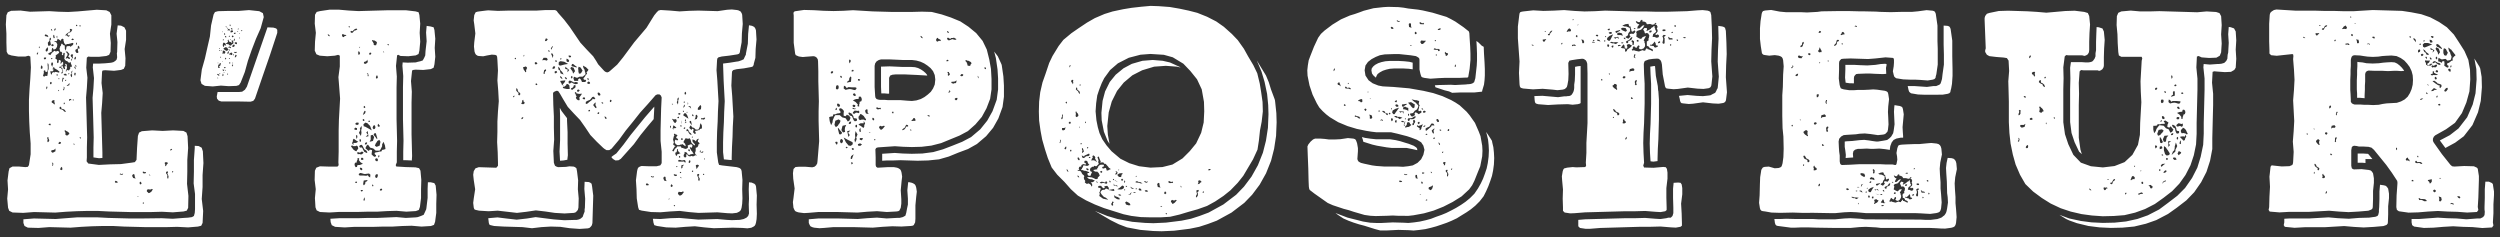 <svg xmlns="http://www.w3.org/2000/svg" width="212.466" height="20.156" viewBox="0 0 212.466 20.156">
  <rect x="0" y="0" width="212.466" height="20.156" fill="#333333" stroke="none"/>
  <path id="limposteur" d="M-757.5-511.869l-1.089-.095-1.136-.214-.688-.261-.71-.354-1.326-.781,1.042.426.876.259,1.256.239,1.089.094.709.024,1.066-.049,1.326-.165.805-.166.734-.238.759-.284,1.254-.688,1.09-.829.662-.686.641-.853.543-.969.427-1.066.259-1.018.167-1.089.047-1.16-.024-.783-.094-.946-.213-1.018-.261-.876-.4-.948.59.97.189.309.238.569.19.616.283.757.049.142.022.166.1.948.023.78-.047,1.159-.166,1.091-.26,1.018-.427,1.066-.544.971-.639.851-.663.688-1.089.829-1.255.687-.756.283-.736.238-.8.165-1.326.166-1.066.047Zm21.712-.07-.876-.025-.97.049h-.569l-.45-.121-.9-.283-.45-.118-.45-.142-.45-.166-.426-.189-.4-.261-.261-.189h.024l.994.378.853.213.45.118.614.1.5.023h.475l.946-.048.9.025.427.023.472-.048.5-.071.522-.118.428-.118.426-.166.474-.167.4-.165.427-.213.4-.213.426-.259.379-.261.379-.31.378-.379.307-.45.239-.425.189-.4.166-.45.142-.426.094-.449.071-.546.024-.52-.024-.472-.047-.45-.094-.4-.071-.26.165.238.214.329.118.191.024.141.094.4.047.45.024.473-.024.545-.071.521-.094.45-.142.425-.166.45-.189.427-.213.426-.332.426-.378.378-.379.31-.379.259-.426.261-.381.238-.45.212-.4.166-.473.165-.426.142-.428.118-.5.118-.522.071-.472.049Zm15.036-.118-.474-.071-.142-.142v-.544l.592-.049,3.41-.094h.828l.853-.024.876.071.427.024.5-.071.166-.047h.213l.142-.142.071-.239v-.472l-.024-.806v-.8l.048-.5.379-.024.213.024.094.14.049.31v.521l-.1.8.047.828.024.829v.213l-.118.094-.4.072-.426-.023-.876-.071-.852.023h-.853l-3.409.1-.876.071Zm-86.329-.049-.805-.118-.8-.023-.806.048-.8.094-.8-.094-1.611-.048-.805-.048-.308-.072-.094-.046-.047-.142-.048-.4.782-.07.757.094.876.1.877-.1.734-.118.734.094.8.1.9.071.806-.024h.237l.213-.047.141-.071.167-.143.071-.212.094-.238v-.189l.024-.14.023-.76-.07-.829.023-.614.356.023.118.049.119.093.047.262.094.756-.023.76-.047,1.562-.048.188-.071.1-.118.118-.142.047-.711.048Zm116.518.025-.379-.024-.544-.024h-4.167l-.379-.046-.9-.048-.545.023-.733.07h-1.47l-1.445-.023-.734-.023h-.544l-.544.023h-.355l-1.089-.143-.118-.023-.1-.094-.048-.142-.046-.331h.473l.521-.023.9.023h1.445l.379.023h1.468l.758-.071.52-.023.853.048.379.047,4.734.024.4.023h.45l.568-.07.212-.071.167-.07.117-.1.1-.071.071-.095.071-.119.047-.141.048-.237.072-.5-.024-.45-.048-.355-.023-.971-.048-.71-.023-.45.047-.427.071-.33.024-.1.331.024.167.047.118.1.071.118.048.166.046.5-.141.688-.047.521.023.5.048.662v.522l.046.5.025.331.023.356-.049.5-.046.167-.071.118-.118.071-.167.048-.521.071Zm-95.752-.072-.166-.047-.142-.071-.071-.118-.071-.167v-.308l.829-.071h1.633l1.7.046.829-.07.805-.047.828.071.851-.047h.239l.284-.071.213-.119.071-.238.071-.378.071-.331v-.5l-.048-.711.071-.685h.094l.214.048.118.048.141.094.071.118.048.167.048.331-.048.4-.071.758v1.138l-.023.308-.119.236-.095.049-.142.023-.806.048-.781-.023-.829.047-.828.071L-783-512.2h-1.658l-.828.071-.379.023Zm-6.086.024-.829-.024-1.61.047-.805-.071-.8-.094-.8.047-.83.071-.8-.024-.782-.118-.237-.072-.071-.211-.048-.331.64.022.851-.07.759-.023,1.61.142,1.609-.049.805.072.426.024.688-.024.33-.072.238-.117.141-.142.071-.212-.022-.782.022-.474-.022-.8.022-.592.238.024.094.047.118.046.1.1.047.142.071.758-.023.781.023.779-.023.45-.048.286-.047.164-.071.121-.1.07-.189.094-.331.047Zm115.334-.047-.947-.12-.971-.236-.663-.236-.261-.12-.567-.355.828.307.994.214.9.118.971.047.995-.023.971-.1.971-.213.877-.308.97-.5.733-.544.806-.617.661-.662.593-.851.449-.877.284-.923.213-1.018.048-.948v-.923l.023-.925.024-.971.023-.922v-.948l-.1-.948.024-.283.521.047.639-.047h.118l.237-.025.237-.071.167-.165.094-.189.024-.332.047-.189.047-.829-.047-.735.047-.614.167.022.283.1.142.26.047.757-.047.783.047.781-.047.757-.119.19-.283.164-.522.024-.639-.046-.26-.025-.141.047-.049.925.094.946v.948l-.024.923-.047,1.895v.922l-.19,1-.307.947-.45.875-.592.853-.662.686-.83.639-.733.521-1,.522-.876.307-.995.238-.995.094-.994.024Zm31.705-.024-.828-.023-.83-.048-.829.048-.829.071-.828.023-.829-.118-.166-.12-.048-.236v-.284h.616l1.61-.119.8.049.805.022.829.071.923-.071h.26l.238-.118.118-.166.023-.284-.023-.19v-.236l.023-.758v-.734l.048-.639h.307l.261.118.072.1.023.165.071.45v.308l-.048.782v.757l-.046.782.046.26-.118.167-.828.047Zm-207.772.047-.284-.142-.094-.26v-.308l.9-.071,1.847.046,1.8-.14h1.776l.9.047,1.822.048h.923l1.8-.023.924.047.922-.071.381-.023.33-.047.167-.095.071-.261.023-.309v-1.3l-.117-.9.023-.995v-.995l.071-1.017v-.19l.332.023.258.142.1.308.047.995-.072,1.018v1.018l-.071,1.018.121,1.019-.049,1.018-.117.238-.284.071-.829.069-.923-.047-.9.024h-1.824l-1.8-.047-.922-.049h-.9l-.9.024-.9.047-.925.071-1.8-.047-.922.071Zm191.813-.07-.094-.143.048-.236v-.308l.426-.024h1.7l1.634-.094.8.071.923.047.853-.071.877-.024.33-.047.19-.023.189-.071.071-.118.049-.213v-.167l.023-.259.023-.688v-.64l.048-.568.331.047.167.049.094.094.1.142.071.426v.379l-.071.687v.687l-.024.687-.023.118-.094.1-.261.094-.828.072-.854.048-.829-.048-.827-.072-1.682.1h-1.68l-.853.048Zm-165.7,0-.284-.14-.094-.261-.024-.285.758-.047h1.61l.806-.024h.828l1.611-.071.8.071.852-.047.166-.024.261-.094.236-.1.1-.211.118-.261.024-.167.095-.8v-.782l.023-.544h.237l.308.071.118.213.071.781-.023.782v.758l-.1.757-.094.26-.26.095-.805.049-.829-.072-.8.023-.829.049h-.805l-.8.023h-1.634l-.828.049Zm69.3-.806-.829-.022-.8-.1-.664-.141-1.657-.521-.782-.309-.757-.355-.686-.4-.593-.543-.545-.617-.615-.615-.474-.616-.33-.805-.238-.734-.237-.83-.142-.757-.119-.852-.023-.781.023-.829.094-.806.191-.828.259-.733.31-.923.283-.593.521-.85.4-.521.686-.57.616-.426.709-.473.663-.38.829-.355.686-.213.9-.191.71-.117.829-.094.782-.071.687.023.947.07.829.143.782.166.733.189.828.332.781.4.64.45.688.615.5.522.52.733.355.64.45.758.331.686.213.877.119.733.118.83.024.805-.1.876-.142.734-.094.876-.118.757-.381.828-.829,1.4-.472.593-.617.637-.591.475-.709.474-.689.379-.8.284-.757.212-.782.236-.806.189-.8.048Zm1.278-.309.048.049h.048l.022-.049v-.022l-.022-.024h-.071Zm-.45-.589h.1l.071-.049-.1-.022Zm-4.143-.309-.024.095.048.094.048.024h.022l.049-.048-.024-.1v-.07l.071-.047-.047-.072h-.1v.1H-761Zm1.16-.071.071.189.237.071.142-.023-.046-.118-.072-.071-.1-.048-.119-.07Zm3.907-.141-.024.118.1.071.023.094.072-.022.142-.094.1-.119.046-.047v-.049l-.071-.023-.07.047h-.142l-.095-.047Zm-4.83-.284.213.142h.023l.023.022h.023l.144.024.023-.024v-.048l-.023-.07-.072-.023-.072-.048-.166-.048-.118-.118Zm-1.161-.758v.071l-.047.093-.024.12-.047.071.047.1-.047.189.331.236h.025l.211.048.142.024h.048l-.023-.024-.071-.048-.118-.094-.119-.048-.07-.048-.143-.165-.046-.049v-.022l-.049-.071v-.024l-.023-.047.072-.094.07-.071.094-.024h.1l.07-.047.071-.071.213.094.048-.023-.023-.047v-.071l-.072-.1-.049-.072h-.068l-.1.024h-.094l.048.119-.1.071-.141-.1-.07-.119h-.143l-.1.024-.022.094.07.07.07-.022Zm8.24.142-.1.022v.1l.024.119.025.094-.072.12-.024.141.047.024h.024l.1-.166v-.167l-.048-.07.048-.071.07-.048v-.072l-.047-.046Zm-6.724.426.072.046h.093l.071-.022-.047-.049-.047-.022-.1-.024-.024.024h-.023Zm.972-.1-.167.071.236-.022.071-.213Zm2.935-.14-.024.047.024.094.071.024.094-.095-.047-.094-.071-.048Zm3.267-.049-.024.049v.023l.024.024.071-.024.023-.023v-.049l-.048-.023Zm-5.8.1h.1l-.048-.047-.048-.024h-.166Zm.923-.215-.071.025.048.071.071.023h.071l.1-.023-.049-.071-.118-.047Zm-3.078-.022.024.022h.094l.071.025.142.024h.072l.023-.024v-.047l-.023-.048-.049-.048-.071.024-.047.023h-.094l-.072.023h-.071Zm2.487-.071.047.093.119.025.094-.025-.048-.093-.047-.047-.119-.024Zm-1.208.023-.024.023v.024l.024.022h.047l.024-.022v-.024l-.024-.047Zm-.261-.261-.141.12-.19.118.142.023h.166l.095-.023.119-.071.024-.047.023-.071-.023-.049-.049-.048-.07-.023h-.024Zm1.232.191-.024.023.024.024h.071l.047-.024-.047-.047h-.071Zm-.378-.024.141.047h.047v-.047l-.117-.047-.167-.1Zm4.19-.142.023.047.025.024.023-.047-.023-.072h-.025v-.024l-.023-.023Zm-1.989-.237v.047l.049.214.236.047-.071-.119-.024-.142v-.094l-.094-.048Zm-2.676.212.048.049.049-.024.023-.048h-.023l-.025-.024h-.071Zm-3.125-.237.047.024.071.047.048.048.023.07.048.072.023-.072.023-.047-.023-.118-.047-.071-.07-.071h.117l.095-.024.142-.119-.094-.047h-.023l-.047-.023-.024-.023-.119-.023h-.094l-.142-.048v-.024h-.023l-.1-.094.213-.024.025.024h.094l.118.023.024.023.142.047.024.024.047.023.072.024.14-.024.023-.095v-.023l.166-.166-.094-.214-.1-.094v-.024h-.166l-.071-.023-.071-.048-.023-.024-.023-.048.237-.046h.094v-.1l.072-.07.022-.1.142-.118.213-.025.023.025h.023l.025-.025.022.025h.024v.094l.023.048h-.1l-.071.071v.024l.024.023.023.047h.119l.07-.047h.071l.049.094.022.1.024.023v.024l.047-.024.1-.023.046-.048h.095l.024-.07-.071-.049-.048-.023-.046-.048-.025-.048-.213-.237-.047-.024h-.071l-.023.024v-.047l-.023-.024-.072-.094-.047.023-.024.025-.071-.025-.094.025v-.025l.047-.07-.047-.095-.071-.167-.048-.165-.119.046.049.167.047.118-.024.095v.1l.048.094-.189.19-.048.023-.166-.047-.071.118-.047-.047-.189.119-.049.164.049.12.117.048v.047l-.071.142-.046.141h-.167l-.118-.165.071-.072h.071l.047-.047-.071-.047-.071-.024-.118-.047-.094-.024h-.072l-.142-.047-.047-.025-.024.025h-.024l-.047-.1h.071l.024-.094h.023v-.023l.048-.072.023-.119h.119l.213.048.189-.094-.118-.142-.047-.142v-.023h-.024l-.024-.024-.047-.023h-.118l-.024.023-.023.048v.07l.023.048h.071l.048.1-.07.046-.1-.046h-.071l-.142.071-.022.071v.071h-.1l-.071.023-.048.142.024.047v.024l.048.071-.095-.025h-.07v.048h.022l.1.049.072-.024.07.048.048.071h.022v.048l.071.118.142.119v.022l.024.024-.047.142.047.166.048.048.024.047.022.023-.047.049v.071l.165.118h.024l.047-.024.071-.023Zm2.107.167.355.07-.094-.094-.166.024-.048-.071-.023-.048v-.023l-.025-.024Zm7.175-.38.023.12-.023.071-.048.07.143-.023.07-.094h.023v-.023l.071-.024.024-.047-.1-.1-.119-.023Zm-7.979.167.119.047h.094l.047-.07-.022-.048-.046-.071h-.072l-.024.071-.071.024-.094-.049-.167-.023-.142.071v.023l.024.023.142.024.094-.048Zm2.7-.118-.094.023.071.024.023.024h.049l.212.023.119.048h.166l-.119-.071-.094-.049h-.022l-.049.024-.19-.1h-.023Zm3.1.118.048-.071-.072-.071-.07.047h-.048l-.022-.023-.1-.049-.094.024v.071l.094.071h.142l.023-.023Zm-2.391-.1.094.049.119.023.1-.119-.1.024-.071.023-.071-.071h-.071Zm-1.679-.119-.049.072.024.071-.024.048h.049l.022-.023.024-.1-.024-.048v-.047Zm-2.369.167.023.023h.048v-.048l-.07-.071h-.048Zm1.065-.1.048.1h.023l.023-.024v-.024l.024-.047-.094-.072Zm.474-.048h.023l.023.023h.023l.189.1-.165-.119-.024-.024h-.118Zm.544-.118-.023.071.119.047.07-.071-.07-.094h-.048Zm-.71.023.047.048.049-.024v-.047l-.049-.048-.022.024h-.024Zm-2.982-.237.117.071-.024-.1-.071-.071h-.071Zm4.924-.047v.071l.071-.049v-.071Zm-1.563-.1v.025h.023l.023.022.071.1.12.024.094-.024v-.071l.048-.142.071-.023-.023-.071h-.119l-.166.023-.047.048-.049.023h-.023Zm-.142-.307.071.048-.094.142v.094l.048-.023.047-.024.048-.047.023-.048v-.024l.023-.022h-.023v-.048l-.047-.048-.142-.047Zm-1.326.024.024.047.094.047.049-.047.023-.047-.071-.071h-.047Zm-2.841-.142.023.047.048.071.048.024h.023v-.024l-.048-.1-.046-.07-.049-.023Zm4.4,0,.023.023v.024l.024-.024v-.023l.025-.025h-.025l-.071-.046Zm7.6,0,.118.023.12-.048-.024-.046-.024-.024h-.094Zm-10.346-.1.047.07.072.048.07-.023.023-.048-.023-.048-.094-.047h-.071Zm4.617-9.706-.995.26-.924.472-.662.57-.5.687-.213.426-.213.545-.166.5-.094.662-.048.688.071.758.118.591.143.5.236.521.357.52.425.5.757.639.758.379.829.26.971.12,1.018-.049.852-.214.853-.52.615-.615.545-.663.426-.9.213-.876.047-.947-.023-.805-.19-1.065-.4-.854-.571-.709-.59-.616-.9-.545-.759-.211-1.137-.072Zm-3.812,9.02.025.072h.07v-.048l-.048-.048-.048-.095-.047-.071.023-.094-.048-.1-.094-.072h-.048l-.071.072.024.023.024.048-.024.071-.048.047-.023.071-.048.095.19-.023Zm-1.539-.236.025.093.046.072.071.024.048-.071-.048-.1-.047-.069h-.07Zm.971-.071v.024l-.024.023.071.024h.025l.022-.024.049-.023-.025-.024-.046-.025h-.025Zm-.545.047.12.024h.023l.024-.047.048-.024.071-.071.094-.024h.1l.1-.048v-.047l.023-.047-.047-.071-.071.023-.142.07-.166.071-.047.1-.1-.071-.1-.024Zm-.047-.711.047.119-.047.1.024.094.142-.142-.072-.213-.048-.071h-.047Zm-.993.048-.025.071.025.048h.046l.047-.023v-.071l-.023-.048h-.024Zm-.45-.212-.049.094.071.07.071-.047.024-.118-.024-.1Zm1.868,0v.047l.024.024h.047l.024-.024.023-.047-.048-.024h-.047Zm-.544-.331v.046l.047.025.047-.048v-.048l-.047-.023h-.023Zm-1.729-.261v.071l-.046.071v.071h.046l.071-.213-.1-.1Zm.143-.947.046.071h.024l.023.023.167-.071.046-.213-.1.072h-.189Zm1.467-.19.048.094v-.094l-.024-.071Zm-.852-.427-.048.07.048.049.047.022.071-.022.024-.071-.024-.049-.047-.047Zm1.35-.022v.071l.024.047.047-.047v-.071l-.047-.024Zm-1.965-.592.022.094-.022.049v.023l-.049.1v.094h.071l.048-.094v-.167l.023-.094-.048-.048Zm1.159-.213.023.07v.143l-.023.094.048.071.071.024.072-.071.046-.024v-.094l-.046-.118-.1-.1-.024-.072h-.047Zm-.852-.852.024.048.047.047.047-.024v-.118h-.071Zm.922-1.255-.022.048-.024.1.118.118.071.047.049.118.07.1.049-.047-.049-.167-.119-.094-.047-.024-.024-.07v-.071l-.022-.072Zm.285-.259v.094l.024.022.022-.022.024-.049v-.046l-.047-.024Zm-.734-.309.023.1.071.047.047.142.049-.119-.025-.12v-.022l.025-.071-.025-.049h-.094Zm-.142-1.255v.118l.072-.1.022-.094-.022-.023h-.025Zm86.9,12.692-.877-.118-.922-.214-.853-.284-.852-.4-.758-.475-.734-.543-.662-.639-.45-.782-.378-.877-.238-.851-.189-.925-.1-.9-.048-.923v-1.751l-.023-.877-.024-.851.071-.877-.047-.877-.142-.213-.284-.048-.616-.047-.591-.071-.212-.118-.143-.238v-.14l.047-.167-.047-1.184-.048-1.208v-.189l.048-.167.143-.189.212-.071.8-.165.8-.025,1.61.049.805.048.83.071,1.609-.142.8-.025.805.1.309.094.117.26.072.71-.048.735-.024.733v.711l-.023.189-.094.167-.143.094-.142.048-.19-.048h-1.16l-.212-.023-.118.119-.12.923.024.924-.024.946v2.794l.142,1.019.284.852.427.9.639.664.852.307,1.019.1.994-.118.852-.332.663-.617.473-.85.166-.852.023-1.018.1-1.754-.048-.9-.023-.875.1-1.753.048-.19-.048-.142h-1.729l-.212-.118-.048-.284-.049-.757-.022-.759-.072-.78.023-.759.12-.283.26-.119.8-.07.8.07h.83l.8-.023,3.22.095.8-.071.805.048.284.094.142.26.048.759-.048.78.048.782-.048.757-.117.285-.285.165-.615.025-.639-.049-.261-.118-.143.048-.046.923.094.948v.948l-.023.922-.047,1.9v.923l-.049.9-.189.922-.283.853-.427.829-.521.733-.616.641-.734.568-.733.521-.83.427-.852.308-.9.213-.9.07-.947.023Zm3.955-1.871-.024.072.071.046.094-.071h.048l.023-.023.094.023.071-.047v-.023l-.023-.023-.1-.048-.119.048-.023.023h-.023Zm-1.112-.047-.024.023v.048l.024.048.023.023.047-.07.025-.048-.025-.048h-.023Zm-3.078-.356v.025l.07.094.118.023-.023-.046-.047-.049-.1-.07Zm1.23-.093v.118l.071.094h.047l.048-.022.049-.1.141-.047-.12-.071-.047.025h-.047l-.024.023v-.023l-.071-.025Zm3.836-.167.071.048.048.119.022.023.024.048.119-.024.047-.117v-.025l-.095-.07-.071-.071-.189.048h-.024Zm-3.244-.238-.024.025v.047l.048.024.07.022.071-.071.024-.093.048-.1.095-.047.048-.095v-.023l-.024-.025-.141.071-.024.072-.047.071v.072l-.07.023h-.072Zm2.628-.046-.024.071.071.047.049.024h.023l.024-.071v-.049l-.047-.071h-.071Zm1.941-.119-.118.07-.048.141h.024l.023-.022.023-.049.071-.071h.047l.071-.023.047-.047-.047-.048Zm-2.723-.4-.047.046-.025.071-.047.118-.024.049v.048h.071l.025-.048.07-.023h.023l.048-.025.071.025.049-.1-.025-.093-.071-.049-.047-.048Zm-2.108.284.024.023h.071v-.046l-.048-.025h-.048Zm4.807-.688-.071.1h.047l.048.023.023-.023h.048l.049-.048.07-.049-.024-.046v-.048h-.094ZM-672-517.1v.143l.094-.048.025-.048-.049-.071h-.023Zm-1.588.1-.023.048h.071l.023-.072Zm-.544-.4v.046l.047.049.047-.094h-.022l-.025-.025Zm2.391-.167-.12.119.024.094.048.025.119-.119.189-.142Zm.923-.5V-518l.141.1.166-.049-.118-.166h-.165Zm-.593.025v.094l.072.049.023-.025.048-.023v-.094l-.048-.025h-.071Zm-.189-.687.1.33.142.12.212-.049.048-.139-.048-.071-.023-.049-.023-.023-.071-.118-.094-.119-.07-.12-.167-.118Zm-.189.4.023.049h.1v-.049l-.023-.047h-.1Zm1.42-.259-.071.141.1.142.07-.071.094-.071.048-.071-.023-.047-.072-.047-.117-.048Zm-.284-.544-.024.047v.118l-.023.167-.023.071-.118.118-.048.143-.048.093v.025l.024-.025h.023l.119-.117.141-.119v-.071h.024l-.024-.071.142-.284v-.023l.024-.024-.119-.307Zm-1.279.094-.023.023v.189l.118-.023.048-.023.071-.047-.023-.024v-.047l-.024-.025v-.047h-.117Zm-.427-.048.025.1v.093l.07-.022.047-.049.048-.094-.071-.071-.07-.024Zm-10.891-.047-.048.047-.047.118.095.071.094-.046.023-.143-.023-.094Zm12.005-.356.023.212v.261l.07-.071.048-.071h.023l-.118-.189.118-.094.1-.072Zm.994.049-.023.141.071.048.048-.025v-.307Zm-1.7-.379v.189l.023.165.023.1.071.023h.071l.048-.047.024-.072-.048-.071-.071-.165-.1-.143h-.023Zm.4-.142-.141.307.023.024v.023l.07.167.167-.025.022-.071v-.071l.049-.212.142-.167Zm-12.383.354-.07.071v.071h.094l.023-.094.024-.141-.118-.1Zm13.685-.261.331.332.1-.071.023-.118.1-.165-.071-.167-.025.071-.023.1-.1-.025h-.142Zm-.237.024-.024.072v.071l.024.047h.071l.024-.071v-.094l-.049-.049Zm-1.563-.614-.118.33.071.167.189-.071.071-.1.1-.095.118-.167-.142-.119Zm1.042.378.025.048.022.022.12-.022.048-.143h-.119Zm1.255-.071.071.071.094-.024v-.071l-.048-.071-.094-.211-.143-.142-.118-.049-.047.094-.118.1v.165l.072.118.141-.023Zm-1.16-.687.094.166.166.094.023.167.048.142.07.118h.12l.071-.048.023-.095-.046-.072h-.1l-.093-.071v-.118l-.1-.236-.212-.118Zm-1.588.356.071.307.142-.19.048-.164.1-.143.094-.118.071-.071.19.023.166.023.191.215.236.093.142.285.142-.071.119-.189-.143-.167-.095-.118-.119.118-.166-.07.024-.213.023-.025.024-.047.023-.071v-.023l-.119-.07-.023-.024-.049-.023-.07-.049-.119.049v.048l-.023.023.094.048v.049l.024.023v.023l-.1.025h-.189l-.166.047-.166-.025-.071.12-.141.023h-.167Zm-11.317-.284.094.095h.024l.024.023.236-.07.072-.26-.143.093h-.284Zm13.614-.023.12.071.046-.048h.024v-.023l.023-.025v-.164l-.047-.025-.024.025-.094.022-.048-.047h-.024l-.142-.023-.023.023-.12.1-.022.047v.071l.117.047.118-.047Zm-11.436-.214.047.072.025-.1-.048-.071Zm9.731-.165h.1l.023-.024v-.072l-.023-.046-.049.046-.022.049h-.025Zm-11.057-.285-.048.072.071.071h.071l.094-.025.023-.069-.094-.094Zm12.432-.023.022.094.1.024.1-.024.023-.118-.023-.049h-.167Zm-1.233-.142v.094l.024.1.094.047.071-.023.047-.049-.047-.117-.094-.072Zm1.4-.331-.118.046.213.143.166.212-.047.095.072.049.093-.023-.023-.12.047-.094.024-.118.118-.047.048-.142-.025-.143-.093-.094-.119.023-.024.143-.094.023h-.1Zm-10.607.45.023.046.049.049.047-.049v-.046l-.047-.025h-.049Zm-2.96-.593.047.095-.023.049v.046l-.048.071v.119h.048l.048-.023.071-.1V-522l.023-.118-.094-.048Zm1.73-.284.046.071v.166l-.046.094.07.1.142.023.07-.094.1-.025-.024-.094-.094-.142-.118-.095-.049-.072h-.071Zm11.766-.049-.047.049.047.095.1.047h.07v-.047l-.024-.095-.094-.072Zm-.141-.33.141.048.142.023.1-.119v-.093h-.118l-.261-.024h-.26l-.071.024-.07.047-.072-.118-.071-.049-.048-.022h-.023l-.023.212.141.119.19-.048.166-.023Zm-1.28-.141.024.118.071.047.119-.072.023-.117-.023-.1-.094-.022h-.048l-.023.022h-.024Zm-11.673-.4.072.046.048.072.048-.023.023-.049-.023-.071-.072-.022Zm12.693-.332.023.167-.119.071-.071.118.331-.1v-.284l-.023-.094-.07-.024Zm.733,0-.023.047.023.049.047.022.071-.022.049-.049-.049-.047-.071-.023Zm-1.444-.094-.023.023.047.071.048.024.049-.024v-.047l-.049-.071-.048-.024Zm-.757-.309-.049.071v.071l.071.025.071-.025.048-.093v-.049l-.048-.022Zm-9.851-.639-.046.048-.025.095.071.072.118.071.119.047.048.142.12.094.046-.048-.071-.165-.142-.118-.094-.024-.048-.1.023-.071-.047-.07Zm11.46.4-.023.047.047.048h.072l.047-.023.025-.071-.049-.047h-.071Zm-.283-.711.046.19.071-.143-.023-.118-.048-.046h-.024Zm-10.751.025-.022.047v.047l.046.024.047-.024.024-.047v-.047l-.047-.025Zm-.994-.428-.1.072.024.119.118.049.025.093.046.071.071-.117-.047-.143.023-.023.023-.07-.047-.071Zm-.332-1.278.024.119.095-.095.048-.118-.048-.024h-.048Zm-53.63,13.5-.45-.023-.5.023-.948.024-.449-.024-.5-.071-.9-.261-.427-.141-.45-.119-.922-.307-.428-.19-1.135-.8-.4-.309-.046-.12-.025-.164-.023-.521-.024-1.019-.047-1.16-.025-.71.072-.166.189-.238.214-.19.165-.071h.5l.33.025.356.046h.5l.473-.023.332-.049.308-.047.473.047.142.049.071.094.047.119.049.142.069.4v.261l-.047.661.025.1.071.118.118.072.093.046.286.072.663.142.355.047.663.048h1.137l.473.023.426-.047.4-.071.4-.214.31-.307.189-.379.094-.426-.094-.355-.189-.284-.356-.213-.5-.19-.355-.118-.831-.213-.519-.118h-1.255l-.4-.048-.45-.071-.8-.167-.781-.235-.8-.333-.71-.425-.308-.238-.31-.284-.283-.308-.213-.356-.355-.733-.261-.781-.167-.829-.022-.45.047-.427.071-.427.142-.378.308-.782.354-.757.238-.333.308-.283.661-.5.735-.45.757-.329.4-.121.4-.14.379-.142.828-.214.853-.094.4-.023.878.023.426.048.4.071.829.094.4.07.831.19,1.184.356.378.19.378.211.689.475.329.261.121.094.047.142.023.4.049.757.023.593v.544l-.071.759-.094.543-.025.144-.022.023-.071.023h-.118l-.522.025h-1.256l-.52.022-.711.049-.519-.071-.167-.048-.071-.049-.047-.119-.047-.164-.071-.332v-.829l-.025-.118-.071-.071-.118-.071-.094-.048-.45-.071-.949-.1h-.519l-.734.025-.4.07-.355.143-.356.189-.307.237-.214.307-.069.4.069.45.261.4.356.261.474.189.379.072.9.048,1.35.118,1.207.212.829.191.782.259.733.331.378.214.356.235.593.546.258.308.45.639.331.757.143.379.142.806.023.425-.023.475-.167.851-.165.4-.332.829-.189.379-.261.356-.639.592-.757.472-.782.4-.829.332-.828.236-.9.166-.426.048Zm2.345-1.325.022.023h.1l.024-.049-.049-.046-.022.024h-.024Zm-.521-.45h.071l.071-.047h-.071Zm.8-.639-.023.047v.1l.094.047.047.048.1-.048.024-.047.047-.049v-.022l.047-.142v-.1l-.071.025-.072.071h-.022l-.071.022-.048.024h-.049Zm-.639-.475v.047l-.023.049.071.071h.022l.047-.049v-.046l-.047-.072-.047-.023Zm-1.894-.046.048.071h.117l.1-.025-.024-.023-.023-.048h-.024l-.048-.022h-.049l-.046-.024Zm1.4-.5-.024.022v.049l.049.189h.094l.1.022-.049-.047-.022-.047-.025-.142v-.071l-.094-.025Zm2.6-.45-.047.047.024.094.071.07.048.1-.025.119v.046l.025.071h.023l.023-.022.025-.071.022-.1-.022-.071-.025-.047v-.024l-.071-.047.025-.072.023-.046v-.047l-.023-.024h-.048Zm-3.55.4.071.025h.119l.071-.1-.142.049-.048-.025-.023-.023h-.072Zm1.492-.165.022.047.047.048.025-.023h.046v-.024h.049v-.071l-.023-.023h-.025v.023h-.023v.024l-.023-.024v.024l-.025-.024-.047-.023v.023h-.022Zm.758-.071v.071l.047.024h.024v-.024l.022-.024-.072-.07h-.046Zm1.75-.284-.023.024-.024.046.024.025h.048l.023-.047.023-.024-.023-.048Zm-.711-.52v.07l.071.07v.121l.1-.071v-.12h.024l.022-.048-.022-.046-.1-.025Zm-.093-.878v.049l.024.022.022-.022.047-.024.025-.071h-.072Zm-.285-.733.049.094.023.025.049-.025-.024-.094-.1-.118Zm-.426-.5-.024.048v.048l.049.023.047-.023.024-.048v-.048l-.024-.023Zm-.663-.309-.022.025v.024l.047.022h.047l.049-.022v-.049l-.024-.022h-.047Zm.5-.306.022.094.049.094.047.072h.047l.024-.118-.049-.119.049-.048.023-.049v-.046l.024-.071Zm1.372-.073-.023.073.023.046h.047l.049-.023.022-.071-.022-.071h-.049Zm-.71.025.024.048.047.023h.047l.025-.023v-.048l-.048-.025h-.071Zm-.782-.4-.069.118-.238.1-.094.071v.141l.047.048.071-.048.19-.166.164-.143.025-.046.024-.072.118.024h.071l.047-.024-.024-.023-.023-.049-.071-.071h-.142Zm-1.136.047v.071l.072.025.071.071.093.047-.022.117h.022v.049h.025l.1-.095.023-.047-.023-.049.023-.022.024-.049.024-.07.022-.049.024-.07v-.049l.022-.046-.069.071-.1.047-.214.072-.046-.072Zm-.851-.259v.119l-.024.07-.048.07-.071.049v.095l.048.024.071-.049.189-.022.142-.1.071-.07-.1-.07-.047-.119-.118-.049Zm1.444.284-.048.023v.048h.048l.046-.025h.047v-.023l.025-.023v-.048h-.072Zm-1.61-.4-.048.1-.024.093-.022.071v.1h.047l.071-.024-.1-.047.047-.071.025-.118.023-.025v-.093Zm.685-.046.025.117v.072l-.1.071.049.118.093-.023.025-.12.047-.046.047-.118-.047-.119-.023-.024-.049-.023Zm.4.142v.071l.071.071h.046l.025-.071.022-.048-.022-.07h-.071Zm-1.943-.071.071.094.072-.023v-.071l.024-.1-.119-.022Zm3.528-.119.049.094.047.049h.024v.022l.047-.022h.047v-.121l-.024-.022-.023-.048-.047-.048h-.1Zm-2.982.119v.024l.118.022h.118v-.046h-.022l-.049-.047-.118-.024Zm-.876-.143.069.118.1-.118-.048-.142h-.1Zm1.444-.118-.024.094.024.07.047.049.071-.024.024-.1.071-.048.119.024.189-.047.142-.142v-.025l-.049-.046-.14.046-.121.1-.118.023h-.14Zm-2.178.19h.046v-.048l-.046-.048-.1-.023-.094.094h.071l.071-.022Zm1.918-.19v.071h.046l.025-.024v-.071h-.048Zm-.45.047.236-.118-.212-.072h-.189l-.118-.071h-.192l.12.1.094.047h.024l.048-.023Zm-2.534-.261v.214l.119.024.094-.1-.047-.189-.118-.048-.1-.024Zm-1.3,0,.071.071h.118l.024.025.048.023.047.048.1.047h.047l.024-.024v-.047h-.024l-.025-.047L-740-521.6h-.071l-.047-.024h-.072l-.1-.071Zm4.971-1.3.121.094.118.072.094.118.1.1.022.047v.047l-.046.118-.072.142-.189.118-.143.19-.26.049.024.118.143.143.142-.071.118-.072-.047-.118.094-.119.143.07.118.1.236-.141v-.119l-.071-.047-.094.047h-.071l-.025-.1.049-.14.022-.167.047-.094-.093-.1.024-.118.022-.143-.235-.071h-.1l-.094-.023-.214-.049Zm-.425,1.136v.094l.071.071.024-.118v-.023l-.024-.023-.024-.047Zm-1.894-.024.047.048v.023l.094.047.049-.07-.023-.07-.048-.024h-.118v.024Zm.284-.071-.025.071.049.048.071-.023.022-.047-.022-.049-.024-.023Zm.544-.354-.238.142-.046.166.094.141h.119l.07-.118.141-.189.167-.239Zm.64.331.047.094v-.211h-.379l.119.118.142-.1Zm-1.752-.142v.047l.1.072.189.094-.1-.189-.143-.049Zm3.457.024v.07l.023.048h.094l.1-.048v-.07l-.071-.049h-.071Zm-3.789,0,.024.022h.071l.023-.047v-.025l-.023-.022-.071.022h-.047Zm2.084-.31.023.142h.118l.167.047.118.071.024.049v-.284l-.142-.048h-.025l-.023-.024-.094-.047-.025.023h-.022Zm-3.245.1-.046.046.023.047.022.025.047.071.1-.1-.025-.07-.022-.022-.049-.025Zm4.831.022.094.048h.049l-.049-.07-.022-.048h-.071Zm-2.581-.07-.022.023v.1l.069-.07v-.071Zm1.421-.473.071.071.047.071.047.022.1.143.164.167.121-.071.023-.26-.023-.024-.049-.024h-.022l-.024-.023-.189-.118h-.048Zm-.521.213.024.071.023.047.071.023.049-.048.118-.094.071-.024.072-.047h-.024v-.049l-.167.024-.14.024h-.071Zm-.568-.024.046.1.1.07.071-.023.071-.047-.049-.1-.094-.047h-.047Zm-4.357-.025v.1h.142v-.047l-.023-.049-.025-.022-.047-.024Zm1.35-.259h.047l.024.049.047.022.024-.022.047-.025.047-.071-.047-.094.024-.071h-.121l-.046.022h-.022l-.05.025L-740-523h-.047l-.024.049.024.047h.022l.049-.024Zm2.96-.023.047.047.046.025h.072l.024-.072v-.071l-.047-.024Zm-2.131-.214h.023l.023.025.072-.047h-.072Zm-.166-.592v.049h.047l.022-.024v-.025l-.022-.022h-.024Zm-1.895-.425-.025.071.025.047.071.024h.189l.1.048h.047l.048.023.023-.048-.1-.094h-.142l-.072.024-.047-.049-.022-.047h-.023l-.048-.023Zm-.616-.355-.049.094.049.1h.094l.047.048.049.071.023-.119-.046-.049-.025-.047v-.094l-.047-.024Zm.829.047v.047l.023.024h.024l.024-.024v-.071h-.049Zm-1.16-1.207-.048.047v.142l.094-.1.024-.117-.024-.025h-.025Zm10.252-.285v.118l.046-.022h.025l.024-.1-.049-.118Zm-.854-1.065.072.119v.093l.072.025.094-.072.048-.094-.048-.071-.12-.024-.094-.094Zm-.756.212h.046l.025-.023v-.048l-.025-.048h-.046Zm.189-.45v.049l.071.022.047-.022.024-.049-.024-.093h-.047l-.024-.025h-.212l-.049-.022-.022-.023h-.1l-.023.046-.024.025.1.046h.19l.022-.023Zm-2.392-.4.071.022.1-.046-.1-.025Zm.924-.4-.047.118.071.072.023.071h.1l.119-.071.093-.119.049-.024v-.047l-.049-.047-.069.047-.071-.024h-.071l-.071-.023Zm1.184-.024v.024l.023.024h.047l.025-.049v-.047h-.072Zm-1.681-.711-.024.049.024.093.071.025.048-.025.023-.046-.023-.1-.072-.047Zm2.036-.307-.094.048v.048l.069.022.12-.022.047-.048v-.048l-.024-.047Zm-4.1-.094.047.094.1.024.094-.024-.023-.071-.049-.047-.094-.047Zm1.539-.309v.048l.024.211.211.072-.046-.142v-.211l-.1-.048Zm.922-.119-.022.024.022.047.072.071h.167l.071.024.071-.07-.071-.072-.1.047-.022-.023h-.024l-.071-.071Zm-1.94-.118.094.046.1.025.094-.1-.071.024h-.069l-.071-.047-.071-.025Zm44.941,16.361-.379-.024-.544-.023h-4.167l-.759-.07-.519-.024-.545.024-.734.07h-.545l-1.279-.023H-702.4l-.734-.024-1.09.024-.734-.024-.521-.094-.19-.024-.117-.024-.1-.095-.048-.142-.07-.449.047-.64.023-.923.023-.616.071-.45.024-.165.07-.12.071-.094.143-.047.355-.024.5.143.332-.023.141-.049.1-.071.048-.118.048-.167.07-.52.024-.71-.024-1.042-.07-.71-.024-1.041v-1.752l.048-.71.023-1.042.048-.71-.048-.521-.047-.166-.072-.1-.119-.07-.141-.048-.332-.047-.473.047-.332-.047-.142-.024-.094-.07-.049-.072-.023-.141-.072-.45-.071-.617v-.9l.048-.615.071-.45.024-.166.046-.142.071-.094.167-.048.521-.047.734.141.521.048h1.253l.545.024.877-.048.355-.048,1.421-.023h.9l.9.023h.355l1.042.023.379.024.877.023.9-.023h.9l.521-.048.734-.1.521.048.142.048.071.1.046.118.143.995v1.327l.023.661v1.328l-.119.828-.048.166-.023.141-.094.1-.142.048-.427.07-.616-.047-.45-.023h-.427l-.591-.024-.592-.095-.095-.07-.072-.072-.046-.141-.071-.309.071-.426.022-.308v-.238l-.022-.118-.071-.048-.617-.047-.876.095-.616.048-1.492-.048-.616.023-.166.024-.094.094-.071.095-.024.142v.569l-.024.757.071.545.049.166.046.118.1.047.166.049.473.071h.356l.332-.024h.5l.5-.023.33-.023.333.023.662.094.142.049.094.07.048.142.07.45-.07.616-.024.473.024.45.024.616-.049.45-.047.167-.189.189-.166.048-.45.047-.639-.094-.474-.048-.45.024-.308.047-.781.047-.26.024-.213.118-.166.19-.048.237.023.5.024.355.047.331v.5l.023.12.025.095.07.071.094.023.641-.023.852-.048h1.7l.45.023h.615l.12.024.094.023h.071l.069-.071.071-.379-.023-.284-.049-.284.071-.4.049-.141.047-.1.12-.047.164-.023.427-.024.593-.023h.45l.733-.071.308-.024.45.048.166.048.118.094.071.12.048.166.048.5-.142.687-.047.52.023.5.049.663v.521l.046.5.048.686-.048.5-.046.166-.071.12-.119.071-.167.047-.521.071Zm-3.74-.711-.025.048.025.024h.094l.119-.024-.094-.071Zm-2.014-.141.025.071.047-.071v-.071Zm1.469-.356-.1.049.049.095v.118l-.049.072.024.047h.048l.048-.047.141-.072.094-.118.025-.071-.1-.023-.071-.071Zm.568.12-.094.118.071.048h.094l.119.048.118-.072h-.118v-.07l-.023-.1-.025-.047-.046-.071Zm1.776-.1.024.1.1.023.283.142.024-.119-.118-.071-.118-.047-.025-.094-.07-.071-.1-.024v-.118l-.024-.119.024-.048v-.047l.142-.071-.047-.141h.047l.049-.238-.071-.142-.12-.048-.118.048v-.048l-.071-.118-.048-.142.1-.142.189.048v.094l-.048.049v.069l.071-.023.071-.046.094-.049.072-.047.046-.071.072-.024.048-.024.047-.046v-.048l.049.023h.046l-.023.07.023.072v.023h.023v.12l.071.069-.022.049-.049.047-.165.142-.048.189.166.023.118.071.12-.023.07-.1-.023-.094-.1-.048-.047.048-.1-.023.024-.1.071-.048.047-.047.023-.047v-.118l-.046-.12.046-.119-.046-.141-.071-.024-.049-.023.071-.047.024-.048v-.023l-.024-.024-.094.048-.046.094h-.143l-.024.023v-.023h.024l-.024-.022-.141-.024h-.213l-.048-.071-.024-.048-.117-.072-.143-.022v-.071l-.046-.048-.1.048-.049.118h-.14l-.071-.047-.072-.023.023.046.025.072.07.094.119.049-.094.141-.048.166.166-.023.118-.119.094-.071.143-.023-.118.165-.143.167-.143.049-.117.023-.1.1.049.094v.048l-.049.213.212.118.143.049.118-.143.072-.023.094-.024h.048l-.048.12-.071.094-.048.095.071.072v.095l.048.094-.023.166-.1.166-.048.024-.046.047-.1.024-.12-.048-.069-.072.069-.07v-.071l-.022-.048-.047-.023-.071.071-.023.1-.025.023-.046.022-.071-.046-.072-.071-.047-.024-.023.048-.048.071v.071l-.071.047.023.1h.071l.048-.048.095.048.284.07.261-.094.118.049h.094v-.072l.071-.048.023-.071Zm.4-.118h.1l.023.071.094.022.094-.022.095-.048-.046-.071-.1-.023-.024-.048v-.071l-.023-.094-.046-.07-.1.141-.143.118-.07-.046-.048.046.048.072.07-.024Zm-4.522-.023.19.095.189-.119-.189-.023h-.19l-.118-.048h-.142l.094.071.1.048.023-.023Zm1.491-.024.071.071.048-.023.023-.048v-.094h-.118Zm4.309.024.023.023.048-.023.023-.048-.046-.048h-.049Zm-4.617-.19v.094l.071.1.071-.118-.047-.1h-.049Zm4.073-.521.047.095.023.119-.023.1-.047.094v.1l.07.071.072-.024.023-.071v-.33l-.048-.1.1-.048.024-.094h-.143Zm-.285.4-.048.048v.048l.048.023.072-.023.047-.071-.023-.024-.048-.023Zm-2.746,0v.048h.118l.048-.048-.024-.023h-.117Zm4.073-.118v.1l.046.023.048-.047v-.023l-.023-.048-.048-.024Zm-4.31.118.166-.023h-.166l-.189-.024Zm1.421-.165-.049.071.023.047.1.024.024-.024v-.1l-.024-.047Zm2.319.023h.261l.023-.047-.094-.048h-.119l-.047-.071-.1-.047Zm-4.758-.071-.025.049h.025l.023.023.071-.023v-.049l-.048-.046Zm-.521-.094-.024.024.119.047.071.048.095.024-.095-.143-.118-.023Zm1.089-.284-.143.048-.189.141-.023.119.1.094h.117l.049-.094.094-.167.118-.189Zm.876.261.048.071.095.022-.023-.094-.071-.049Zm-2.273.071h.1l.024-.049h-.024l-.024-.023-.047.023h-.048Zm1.919-.024-.048-.167-.141.024-.167.023.1.072.118-.1Zm-2.771-.189.048.07.1.048.047-.024.071-.023-.048-.07-.07-.048Zm1.777-.048v.023l.023.047.023-.047.024-.023v-.023l-.024-.024Zm1.846-.356-.047.118-.119.049-.094.046-.071.049v.071l.049.047.07.024.047-.048v-.071l.023-.072.1-.023.142-.071.048-.14v-.024l-.048-.024Zm-2.7.261.095.023h.143l-.118-.048Zm.474-.238-.1.023-.023.214.094-.166.118-.118Zm-3.719.023-.022.12.048.023h.023l.071-.094v-.142Zm7.365,0-.023.049.023.047.048.024.07-.024.049-.071-.025-.048h-.07Zm-2.083-1.018-.215.094.144.071h.117l.119.048.142.07.023.024v.237l-.118.143-.048.166-.189.118.07.071.143.071.118-.119.048-.07-.071-.071.023-.12h.142l.118.049.094-.094.049-.1-.025-.071h-.07l-.071.048-.071.023-.023-.048-.023-.118-.047-.119v-.095l-.1-.048-.023-.094-.048-.094Zm-.215.924-.117.024-.072.023v.047l.025.049.022.023.048.024.048-.047.118-.072.094-.07-.022-.024Zm3.245.047.048.071.094.024.072-.024.023-.048-.048-.07h-.142Zm-4-.142.023.024.048.024.071-.024.023-.048v-.048l-.071-.024Zm1.917-.023.023.048h.071l.049-.024-.1-.047h-.024Zm2.96-.142.023.07.048.024h.047l.025-.024v-.046l-.049-.048h-.071Zm-4.735-.26-.1.071.024.094h.166l.213.071-.049-.19-.118-.023-.118-.048Zm-.923-.309.07.119.072.048.047.022.023.024.142.071.071-.1-.071-.189-.119-.023-.071-.023h-.047Zm3.835-.046.1.046h.094l.024-.046v-.024l-.072-.024Zm-2.77-.261.048.07v.071l-.025.1.049.048.1-.048-.024-.071v-.024l.024-.023v-.094l-.072-.1h-.072Zm-5.043-.26.047.117v.024l-.023.1.023.047.142-.023.119-.072-.049-.117-.094-.049-.047-.071-.049-.094Zm8.547.117-.023.049.023.023h.023l.048-.023.023-.049-.023-.023h-.023Zm-9.4-.33-.022.047v.047l.046.024.023-.024.024-.047v-.047l-.048-.024Zm.023-.734-.023.023.071.19.167.094.094.023.023.095v.072l.048.047.07-.023.048-.048v-.094l-.071-.072L-701.9-518l-.094-.047-.071-.142-.1-.1Zm1.564-.947.022.094h.071l.1-.048-.071-.047-.048-.048h-.07Zm-1.493-1.161-.071.049v.094l.119.143.142.094.048.048h.047l.024-.071-.048-.07v-.167l.023-.094-.071-.1h-.118Zm1.848-.284v.142l.024.024v.023l-.024.094.1.071.069-.071-.047-.118v-.071l.071-.1-.024-.094h-.094Zm-2.936-.212v.071l.071.024.046-.048-.023-.048-.048-.048Zm1.916-.213-.023.071.047.071.049.023.094-.046.071-.1-.143-.071Zm-1.206-.237.023.071.023-.094-.046-.07Zm1.823-.4-.047.26.118-.095.167-.023h.118l.023-.119-.094-.095h-.047Zm.356-1.184v.143l.118.094-.046-.19.046-.071V-523h-.07Zm-.757-.568v.142l.023.095.094-.047.023-.024.022-.048.025-.118-.071-.048ZM-702.8-525.2l-.048.023-.072.071.049.071h.118l.049-.1.023-.094h-.094Zm-.355-.71-.024.094-.071.023-.024.071.072.024.048-.071.071-.095-.071-.119Zm2.273-.284.022.094.049-.071-.024-.072Zm.71-.119.024.048h.023l.024-.023.024-.048-.049-.023h-.047Zm-2.533-.4.046.118h.025v.024l.236.023.119-.189-.142.023-.119-.047-.048-.024h-.046Zm.851-.212.048.07.023.024.1.023.047-.072v-.046l-.047-.049h-.1Zm.971-.5v.071l-.023.048-.025.071-.07.048.024.048.023.022v.024l.094.047.049-.023h.118v-.094l-.022-.071-.049-.071-.047-.095v-.024l-.049-.047Zm-1.4-.5-.047.048-.024.094v.071l-.048.049-.072.047-.023.094.023.024h.049l.1-.048.047-.094v-.073l.047-.047.023-.07v-.071l-.023-.048Zm2.865-.118-.023.118-.023.1-.094.07-.071.12.046.047.143-.1.071-.166-.023-.071.07-.048.071-.023.048-.047-.048-.071h-.118Zm.427.284.023.024h.094v-.049l-.023-.023h-.095Zm.023-.994-.023.094-.1.1.119.047.094-.071h.023l.071.024.048-.048-.048-.118-.094-.071Zm-1.918-.1-.023.048-.048.048.048.047h.07l.1-.047v-.071l-.047-.024-.073-.024Zm2.983-.426.118.047.094.024v-.071l-.094-.049Zm-24.152,15.911-.472-.071-.142-.143v-.283l-.024-.758.024-.781-.071-.757-.024-.356.071-.426.047-.142.071-.1.261-.069.473-.049.308.025.758-.025.071-.117-.024-.261.049-.829v-.853l.047-.829.047-.85v-4.216l-.023-.829-.049-.165-.071-.119-.166-.118-.142-.023-.426.047-.45.071-.213.046-.094.19.023.949-.023.521-.071.4-.048.167-.071.094-.118.094-.167.048-.45.047-.4-.047-.852-.071-.828.047-.829-.072-.167-.046-.071-.048-.047-.1-.024-.165-.047-.971.047-.971-.071-.994-.07-.971v-1l.118-.968.023-.142.048-.1.119-.047.142-.025.851-.094.877.048.876-.025.876-.046.853.071.876.046.877-.022.876-.049,2.605.071h.876l.876.025h.876l1.728-.048.877-.071.45-.023.426.046.142.049.094.071.071.261.048.994.023.971-.047.971-.024.994.071.971.024.307-.071.664-.024.142-.071.118-.118.071-.119.022-.355.049-.5-.023-.829-.094-.851.118-.356.023-.473-.047-.142-.025-.071-.069-.047-.12-.024-.141-.166-.852-.071-.852-.048-.212-.07-.143-.142-.118-.142-.023-.355.023-.355.048-.308.118-.071.071-.048.189.023.829.048.853v1.681l-.023.828-.024.851-.047.828-.024.854.024.828.047.853-.071.237.071.166.805.023.829-.072.213.025.094.142.048.308v.52l-.095.8v.828l.023.829v.214l-.119.1-.4.071-.427-.024-.876-.071-.853.024h-.852l-3.409.094-.877.071Zm4.712-6.416-.048.118h.024l.047.024.071-.1v-.14Zm-.238-1.35-.023.071.023.047h.143l.118-.071-.023-.094-.094-.071-.023-.071v-.025l-.024-.022v-.047l-.024.023-.023.046-.049.049.024.143h-.024Zm-.851-.4v.025l.023.023h.071v-.071l-.023-.023-.024.023h-.023Zm.023-.661.071.166.166.094.069.023.049.1v.071l.047.047.071-.025.048-.046v-.094l-.072-.071-.118-.049-.094-.046-.071-.119-.119-.1Zm1.516-1.018v.047l.023.071h.071l.094-.047-.071-.049-.047-.047Zm-1.468-1.066-.1.046.024.1.118.119.143.094.047.048h.047l.024-.071-.049-.071v-.166l.024-.1-.094-.072-.12-.022Zm1.871-.4-.071.094v.119l.023.024v.022l-.023.1.094.071.071-.071-.047-.1v-.093l.047-.1-.023-.094h-.023Zm-2.937-.071v.071l.071.023.047-.047-.023-.047-.048-.049Zm1.87-.238-.047.072.047.046.071.049.094-.071.048-.071-.071-.048-.071-.024Zm-1.208-.211.048.071.024-.1-.072-.071Zm1.776-.427-.047.238.142-.071.166-.024h.1l.023-.142-.094-.071h-.048Zm.356-1.161-.024.143.142.1-.024-.1-.047-.094.071-.071v-.071h-.1Zm-.759-.543v.142l.024.094.094-.047.023-.024.023-.047.023-.094h.048l.048-.049.142-.094.118-.118.024-.1-.119-.024-.095-.069-.119.023-.094.071.047.1v.141l-.047.071-.023-.023Zm1.87-.1.024.1.095.024.189.068.167.1.024-.142-.167-.094-.118-.049-.048-.094-.071-.047-.118-.049v-.355l.166-.118-.048-.142h.048l.047-.26-.095-.166-.118-.048-.142.048v-.024h-.024l-.047-.167-.1-.14.119-.142.212.024v.118l-.047.048.024.071.237-.119.118-.07.023-.072.143-.071.07-.071v-.025l.048.025h.047l-.023.1.023.071h.024v.023l.023.117.071.1-.024.071-.047.047-.19.142-.047.237h.166l.166.071.141-.025.072-.093-.023-.119-.119-.049-.071.049-.095-.023.023-.094.094-.071.024-.049.047-.046v-.143l-.071-.117.071-.144-.071-.164-.141-.047.07-.049.048-.069h-.023l-.024-.024-.094.048-.047.1h-.071l-.1.022h-.023l-.023-.022-.142-.049-.19.025h-.071l-.047-.071-.024-.072-.141-.071-.189-.023.022-.1-.047-.047-.118.071-.047.118h-.024l-.024.024h-.071l-.071-.024-.07-.047-.1-.024.048.142.118.094.142.049-.142.165-.048.19.214-.023.142-.142.118-.1.142-.022-.119.211-.166.167-.165.048-.143.047-.118.1.047.118v.048l-.023.235.238.143.165.049.142-.167.094-.025.1-.046h.071l-.071.142-.071.118-.048.1.071.071v.119l.048.094v.213l-.119.19h-.071l-.024.047-.118.024-.142-.024-.023-.047-.049-.048.071-.071v-.1l-.094-.047-.071.071-.047.094-.048.049-.119-.049-.047-.069-.071-.024-.024.048-.047.071v.1l-.094.071.047.068.071.025.048-.047.071.022.047.025.332.071.307-.118.119.047h.118v-.071l.071-.071.049-.071Zm-2.107-.166-.118.142.094.048h.1l.142.047.142-.071h-.142l-.023-.072v-.118l-.048-.047-.047-.071Zm2.344-.071.048.047h.07l.094.024h.119l.023.094.119.049.118-.049.1-.046-.048-.094h-.119l-.023-.071v-.071l-.095-.19-.119.166-.142.118-.094-.023Zm-3.22.047-.047.1.094.071.048-.023.023-.071v-.094Zm-.4-.071v.12l.1.069.071-.118-.071-.118h-.048Zm.924.024-.024.047.024.049.118-.024.142-.024-.142-.071Zm-3.931.047.048.049.071-.049h.071l.071.024.071-.024v-.023l-.024-.024-.071-.047h-.094l-.023.023h-.095Zm8.335-.071v.049l.047.023.047-.023.024-.049-.047-.047h-.047Zm-11.744.024.071.047.118-.023-.094-.049-.1-.023Zm8.5-.4-.024.1.094.094v.049l-.047.094.094.047.072-.047-.024-.094.024-.024v-.142l-.1-.072-.048-.023Zm-5.99.239v.071l.047.047.047-.1v-.047h-.047Zm4.4,0,.238.071.212-.142-.212-.024-.214.024-.142-.049-.165.049.118.047.095.047.048-.022Zm4.19-.592.048.118.024.118-.024.118-.023.1-.024.119.094.071.071-.024.024-.072v-.4l-.047-.049-.024-.046.1-.047.071-.1-.191-.023Zm-3.5.568.023.024.047.022.071-.022.049-.049-.049-.022h-.118Zm3.172-.1-.047.071v.049h.047l.1-.024.047-.071-.023-.048-.048-.023Zm-2.391-.307-.07.118-.12.071-.118.049-.071.069.024.071.047.049h.071l.047-.049v-.071l.024-.069.1-.024.165-.1.071-.165-.047-.047Zm-4.119.213.023.119v.046l.024.049h.094l.048-.071v-.049l-.071-.165-.189-.024Zm1.018.19.071-.025-.024-.046-.071-.025h-.094l-.048.1.048-.025.07-.022Zm3.67-.237-.048.071.048.047.094.023.023-.023v-.118l-.048-.024Zm-8.027-.024.023.1.071.069.1-.046.023-.072.049-.047.047-.024-.1-.047-.094.047h-.024l-.047-.023Zm5.233.071-.024.048.024.023h.047l.049-.023v-.048l-.049-.047Zm-.616-.071v.047l.119.049.189.047-.118-.142-.142-.024Zm6.772-.024v.049l.024.047.047.024.048-.024v-.047l-.072-.071Zm-7.127.071.024.049h.095l.023-.049-.047-.047Zm1.421-.378-.19.167-.023.14.119.1h.119l.071-.118.212-.427Zm5.043.307h.309l.023-.069-.094-.049h-.142l-.071-.072-.094-.046Zm-3.836-.14v.022l.049.071.118.024-.048-.1-.07-.047Zm-.5.022.1.071-.071-.189-.379.071.141.1.142-.121Zm.64-1.183-.261.118.19.071h.142l.236.094.049.024.022.024.024.14v.118l-.142.167-.048.19-.212.142.094.071.166.071.118-.121.071-.093-.094-.071.022-.119.167-.023.141.023.1-.095.071-.094-.047-.1h-.071l-.072.071-.094.024-.048-.049-.023-.14-.048-.118v-.121l-.118-.022-.047-.118-.024-.1Zm4.877,1.136.119.047h.094l.047-.022v-.024l-.094-.047Zm-6.582-.118-.024.022.024.025.023.046.024-.022.024-.049v-.022l-.024-.024Zm-2.51,0,.047.071.071.022.024-.071v-.046l-.024-.047-.071-.025Zm1.7-.1.023.072h.023l.024.024.095.022.048-.069-.048-.071h-.095Zm1.8-.117.047.117h.285l.165.072-.071-.212-.259-.071-.024.023h-.024Zm-5.872.071.023.046.048.025h.047l.048-.048.024-.094.047-.071.071-.073.071-.093-.024-.024h-.023l-.12.071-.071.119v.071l-.047.023h-.071Zm5.233-.19-.071.048.071.071.1.023.071-.023.047-.048-.024-.071-.118-.025Zm5.3,0-.047.048.024.023h.047l.048-.023.023-.048-.023-.025-.048-.022Zm-4.568-.142-.142.024-.071.022v.071l.024.049.023.023h.071l.047-.048.238-.142-.048-.047Zm2.676.024-.024.071v.047l.071.024.094-.024.048-.1-.024-.046h-.071Zm-6.867-.189-.071.07-.071.119-.023.047v.046h.048l.047-.046h.213l.048-.071v-.072l-.119-.117Zm-2.036.26.023.022h.072v-.022l-.048-.049h-.047Zm6.464-.26.094.118.191.093.141.049.094-.1-.118-.212-.26-.024Zm3.527.141.048.069h.118l.071-.022.049-.048-.049-.071h-.189Zm-4.617-.095-.047.046.095.049.1-.023v-.118h-.072Zm2.179-.071.047.046.049.025.047-.025h.047l-.071-.046-.047-.023h-.024Zm3.457-.215v.049l.071.022h.047l.024-.022v-.071l-.071-.024h-.048Zm-8.264-.068.071.022.071-.071Zm-.379-.474v.047l.024.024.047-.024.023-.047h-.023l-.023-.025ZM-793.7-513.384l-.828-.072-1.61.048-.8-.069-.805-.1-.8.046-.829.071-.805-.022-.782-.12-.236-.07-.071-.213-.119-.758-.022-.781-.049-.758.1-.781.047-.19.048-.1.142-.094.142-.047.639.023h.639l.19-.047.118-.025.1-.141.023-.094v-.925l-.094-.922v-.923l.048-1.846.046-.925-.07-.165-.119-.095h-.189l-.142.07-.64.735-.661.733-.617.781-.616.756-.568.783-.639.758-.19.119h-.238l-.165-.1-.119-.094-.544-.521-.544-.57-.427-.639-.45-.639-.52-.544-.521-.568-.4-.663-.26-.45-.143-.213-.118-.048-.142.048-.141.07-.049.1.024.993.047.972v.971l.024.995-.071.97.047,1,.048.141.048.119.119.071.142.047.662-.023.307-.048.356.024.119.047.118.1.049.261.094.757-.023.758.071.781-.023.782-.048.189-.07.094-.12.117-.141.048-.806.049-.829-.049-.8-.119-.805-.094-.8.119-.805.094-1.633-.189-.782.049-.806-.049-.308-.07-.094-.049-.049-.14-.047-.4.047-.379.12-.781-.12-.782-.047-.449.047-.308.142-.237.285-.1,1.491.047.141-.165v-.26l-.023-.876-.049-.878.024-.875v-.876l.047-.852.071-.876-.047-.878-.071-.875.047-.853-.047-.876-.024-.284-.047-.118-.119-.048-.284-.023-.4.071-.332.071-.378-.025-.1-.022-.141-.094-.071-.119-.049-.142-.047-.426.024-.356.094-.758-.094-.781-.049-.331.049-.449.118-.239.142-.047.141-.023.546-.07.236-.024.828.047.805-.022h2.415l.829-.049h.805l.141.071.12.167.519.59.474.617.9,1.325.544.593.544.568.26.4.166.283.521.569.1.07.142.049.141-.049.119-.094.591-.521.5-.617.947-1.278,1.042-1.231.426-.688.237-.378.213-.261.142-.14.19-.049.8.049.805.07.8-.048.805-.022,1.633.047.806-.118.4-.024.427.047.119.024.189.094.094.142.048.142.048.781-.071.8-.024.758-.141.759v.069l-.071.142-.118.049-.12.023-.614.094-.617.071-.284.07-.1.1-.023.142-.047.853.07.876.1,1.752-.047.876-.024.852-.048.876-.023.875v.878l.118.851.071.214.142.023.119.022,1.231.143.166.047.119.049.094.094.047.142.071.757-.023.782.023.781-.023.45-.048.332-.047.165-.072.119-.094.071-.19.094-.4.049Zm-4.545-.639.047.046h.048l.023-.07-.023-.023h-.071Zm-.474-.544h.1l.046-.049h-.071Zm.852-.569v.024l-.023.094.047.048h.023v.022h.023l.024.049.023.022.118-.022.071-.049.048-.047.048-.072.047-.046v-.024l.024-.023v-.047l-.1-.024-.047.047h-.166l-.1-.022Zm-.639-.569.024.072.094.024.024-.048.047-.049-.071-.094-.071-.047Zm-2.106-.118.046.071h.118l.1-.023-.047-.07-.049-.049-.118-.022Zm4.4-.876-.048.048.024.094.094.19-.023.118.047.118.023.024.024-.024.047-.165-.071-.142-.047-.071.023-.071.048-.048-.024-.071-.047-.024Zm-2.912.308v.047l.071.189.212.049-.071-.119-.023-.141v-.1l-.119-.024Zm1.421-.047.094.094.023-.047-.048-.047h-.023l-.023-.024h-.023Zm-2.487-.071.023.047.071.024.119.023.071-.119-.142.047-.071-.047Zm1.966-.167-.023.024.023.046.095.072.094-.023h.023l.024-.023h.023v-.071l-.023-.024v.024h-.071l-.095-.048Zm2.486-.023-.023.048.023.023h.048l.023-.023.023-.048-.047-.047Zm-1.989-.142.024.047h.047l.048-.047v-.023l-.024-.023h-.07Zm1.042-.094-.024.023.024.024h.071l.023-.047v-.049l-.023-.023h-.048Zm.355-.545-.047.071.047.094v.166l.1-.071.047-.118h.024l.047-.047v-.072l-.094-.049Zm-1.255.023-.023.19.023.071.023.022.071-.094v-.118l.071-.049.048-.071Zm-.45.094.023.048.024.023.047-.023v-.07h-.071Zm1.09-.473-.024.095v.071l.071.023.047-.049.024-.07v-.07l-.071-.049Zm-.379.118.071.048.022-.143-.094-.094-.1.022-.118.024-.071-.024-.094-.022h-.1l-.071.071.024.047.047.023h.379l.048-.023Zm1.657-.284.023.046.024.025.023-.025V-518l-.048-.047h-.023Zm-2.131-.118.071.023.048-.049-.023-.07-.048-.023h-.048Zm.474-.332-.071.118v.119l.094.1.1-.025.047-.118-.047-.047.023-.071h.094l.048.1.047.022.024.024.118.023.119-.048.119.048.141-.048.024-.047.024-.071.022.071.071.047v-.022l.024-.024-.049-.071-.069-.047v-.142l-.024-.025h.047l.024-.118v-.236l.142-.047.071-.12.023-.141h.071l.023-.023-.048-.119-.094-.047v-.142l.048-.048.023-.094-.047.023-.071.023-.071.072-.049.117-.14-.117-.167-.047.023.189.094.119.1.094v.118l-.166-.1-.142-.165-.024-.119-.047-.141-.071-.1-.1.048h-.047l-.19-.048-.117.189-.072.141.142.144.047.141v.023l-.022.048-.191-.142-.07-.047-.071.047h-.095l-.094.048h-.167l-.166-.118v-.048l-.047-.047v-.1l.023-.1.071-.07.071.07h.071l.047-.047v-.023l-.047-.071-.1-.048v-.023l-.023-.023.048-.094.047-.049.024-.046-.048-.024-.048-.047h-.071l-.047-.072-.071.025-.023.071.047.047-.023.046-.023.025-.071.284.071.261-.048.095v.118h.071l.048.071.07.023-.023.022-.071.025-.023.071-.095.142-.071.141.119.048.118-.237.094-.048.094-.143h.308l.071.143.142-.023v.047l.213.047.142-.071.048-.094-.048-.12h.023l.024-.023.118-.047.142-.049-.024-.023h.024v.023l.118.1-.047.19h-.1l-.047-.047h-.047l.022.047.024.094.047.07.048.1.094.094.048.1.024.024h.022l-.022.047v.047l-.072-.047-.071.022h-.023v.025h-.094l-.1.071-.047-.047-.047-.024-.119-.165-.167-.049Zm-.64-.355v.071l-.023.094v.071l-.1.024-.023.094.023.1.048.094.071-.022.023-.1.049-.025h.07l.071-.046.094-.023-.142-.1-.094-.143.023-.071-.047-.047Zm2.108.211-.071.1.119-.024.094-.072-.048-.046Zm-.167-.07v.1l.024.024h.023l.023-.072-.023-.142Zm-.994-.094.023.071.071.048.049-.024v-.119l-.071-.023h-.049Zm-.592-.97-.024.071.024.023.047.023h.048l.048-.047-.024-.071-.071-.024Zm.9-.119.024.048v.023l.071-.071-.024-.024v-.022h-.047Zm-.284-.474v.071l.1.143.118.071h.024l.023-.048-.07-.094-.1-.072-.1-.189-.047-.072h-.071l-.048.049v.047l.024.071.071-.024Zm.427-.212v.14l-.048.121.166.166.071-.047.023-.072-.069-.047v-.071l.047-.049h.118l.1-.046h.094l.047-.094.071-.024.1-.025v-.236l-.1-.214-.071.143v.118l-.047.119-.071.141-.023.025h-.213l-.142-.142-.166-.048-.1-.166-.071.048-.071.166.1.1.094.071.048-.1Zm-1.729-.261v.094l-.047.118.07.121v-.142h.166l.094-.049-.236-.189Zm.923.141-.023.12.094-.024.049-.071-.049-.048Zm-1.183-.141v.094l.023.118.049-.118v-.094l-.049-.024Zm.876-.024.023.071.023.024.048-.024v-.094l-.048-.023h-.023Zm.781-.355v.048l.024.047.141.189h.023v-.023l-.047-.238-.024-.072h-.071Zm-.71.07.023.167v-.142l.023-.213Zm.307-.166.1.119-.118.117.141-.022-.048-.332Zm-1.065-.118v.048l.047.047.072.142.094.1h.07l.024-.071.071-.072-.024-.118-.047-.071-.071.024h-.142l-.048-.049Zm2.581.024.023.023h.095l.071-.072.023-.047v-.023l-.094-.023-.047.047h-.048l-.023.024-.071-.048-.071.07.047.072.072-.023Zm-.592-.356v.094l-.024.142-.071.142.189-.048.072-.237-.023-.023-.049-.1Zm-14.775.213-.047.118h.024l.023.024.1-.071.023-.12Zm7.056.023.071.095h.047l.024-.024-.024-.118-.141-.095Zm6.677-.284v.094l.1.049.141.095.189.118-.095-.261-.118-.189-.118-.023Zm-.521.261.024.047h.118v-.1l-.071-.023Zm1.279-.261-.023.048.023.071.048.023h.048v-.071l-.024-.048-.048-.048Zm-1.23-.047.118.07.094-.048v-.047l-.023-.047h-.1Zm-6.8-.119-.023.048v.071h.071l.048-.024.023-.071-.023-.047h-.048Zm7.554,0,.023.023.023-.023h.024l-.024-.048-.023-.024-.023.024h-.024Zm-.331-.142v.023l.023.047.024.024.048-.024v-.023l-.023-.048-.049-.023Zm-8.027-.049v.072l.047.024.071-.024.024-.047v-.025l-.047-.046Zm9.447-.379-.048.072-.07.071-.048.143.094.07.19-.07.023-.237-.047-.121Zm-.828.12.118.119-.071-.213h-.189Zm-8.217-.191.166.214.048.047h.071l-.023-.14-.071-.121.023-.117-.023-.119Zm7.7.071-.049.167.12-.1.023-.118-.023-.047h-.023Zm.331-.235.023.164.024-.14-.024-.1Zm-.852-.4-.024.1v.022l.024.025-.071.189.1.19.023-.19v-.165l.048-.118-.023-.143Zm-.5.474.048.047h.071l-.047-.071Zm-12.714-.286v.143l-.071.072.024.071.141.022.095-.047.024-.119-.1-.071v-.072l-.023-.071Zm5.967-.307-.19.236-.238.1-.118.071-.023.142.071.048.094-.048.167-.142.189-.142.048-.047.023-.071.119.047.119-.023-.119-.191Zm.781.5.023.025.071.047.047-.023v-.049l-.023-.023-.047-.024h-.071Zm7.008-.118-.023.048v.048l.048.023.046-.047-.046-.094Zm-6.3-.072v.072l.023.048h.047l.071-.07v-.071l-.047-.049h-.047Zm-2.984-.638.071.071.024.118.071.072-.071.117.047.121.118.094.119.024.047-.1-.047-.118.094-.142.072-.094.069-.118-.236.023-.237-.047-.024-.1h-.094Zm.711.378-.048.049.022.048.071.047h.119v-.118l-.07-.048Zm-5.944-.117v.047l.023.048.048-.024.047-.094-.023-.024Zm7.174-.212.048.118.071.047.1-.024.022-.094-.047-.071-.071-.071h-.1Zm-6.913-.261.118.14.071.025v.1l-.023.07.047.048.048.023.047-.047.048-.071-.048-.094-.095-.071-.071-.071-.023-.142-.071-.118-.024.024h-.023Zm14.324.14-.023.1.023.071.024.023.071-.023.023-.1-.023-.047-.024-.071Zm-9.115-.211-.048.071.048.094.048.023.047-.048.071-.048v-.071l-.094-.047Zm-.331-.356-.024.118-.047.025-.024.046-.118.025v.118l.118.024.1-.1h.023l.118-.094.024-.142-.024-.047-.047-.023Zm-.923.167.047.048.071.024.213.047h.189l.094-.047-.047-.1v-.143l-.117-.117-.12-.024-.047.119-.071.047-.071.071h-.1Zm-.213-.569.023.1.071.1.048.14.165.071-.118-.117.1-.072.071-.094.047-.071.024-.1Zm-2.083.261-.024.07.071.025h.048l.048-.025-.048-.07-.023-.048h-.071Zm3.172-.048.213.072.189-.048v-.1l-.165-.046-.167.046-.119-.071-.141-.07-.119-.023-.071.071v.093l.023.072.094.024.072-.071.094-.025Zm1.255-.118-.049.046v.072l.1.048.118-.023.024-.047-.024-.071-.094-.071Zm-.568-.166.069.166h.285l.072-.118-.049-.071h-.118l-.071-.071.023-.071.1-.119.094-.165.1-.072-.048-.142.094-.094.071-.119-.213-.212-.261-.142.049.212.094.142.024.142.048.142v.119l-.237.189h-.261l-.213.1-.26-.1-.048.142.071.212h.332v-.141l.141-.071Zm.519-.094.024.046.047.025.049.047v-.094l-.024-.071-.024-.023h-.047Zm-1.918-.094.049.047.047.071h.071l.023-.071-.095-.1h-.047Zm-.4-.071.071.094.141.095-.047-.142-.094-.1h-.071Zm.971-.071-.048.094.071.119.07-.094-.023-.118-.023-.024Zm-1.113-.663.023.118.1.049.07.259.261.1-.119-.214-.166-.165-.047-.167-.143-.119Zm-1.208.167-.023.118v.047l-.048.071.071.071.071-.048-.022-.094.022-.024.023-.047.071-.047v-.1l-.024-.022h-.047Zm2.889-.142.023.118v.118l.048.19.166-.024.142-.237-.167-.261-.166-.071Zm-.663-.024.048.046.023.049.118.165.048.19.167-.213-.119-.284-.024-.024h-.023l-.166-.047Zm-1.326.26v.142l.047.023.072-.023.094-.071-.071-.118Zm.9-.214.212.049-.023.118v.118l.141-.189-.33-.285Zm-3.576-.07.048.142.094.119.024.07.048.024.047-.071-.023-.071.049-.143.046-.07-.046-.094-.1-.047-.094.047h-.095Zm2.509-.07-.023.14.165-.022.071-.143-.047-.047-.071-.024Zm1.634-.26-.023.071-.023.047.047.071h.071l.332.094v-.071l-.142-.094-.119-.1-.071-.047Zm-1.113-.19-.024.212.1.1.141-.024.261-.071.309-.047-.333-.189-.308-.048Zm-2.06.094.024.046.047.072.1-.022.071-.071-.1-.1h-.094Zm2.7-.26.023.117.071.049h.094l.047-.095-.047-.094-.071-.049-.094-.047Zm-.971.071.023.023v.022l.072.049.047-.023.024-.048-.024-.048-.071-.023Zm-.782-.048.049.023h.047l.071-.094-.071-.118h-.023l-.023-.024h-.238l-.118.213.166-.023Zm1.232-.142-.023.047.047.024h.048l.023-.047.023-.024-.047-.025h-.048Zm-3.86-.025-.023.025.048.047h.071v-.072l-.048-.046h-.023Zm3.078-.378.071.143.071.213.049-.238-.071-.141-.071-.024Zm1.492.189.023.072.072.047.071-.023.047-.048-.023-.071-.095-.023h-.1Zm-3.836-.022.024.071.047-.071-.024-.094Zm2.107-.4.048.047h.071v-.072l-.048-.022-.071-.049Zm.285-.332-.071.1.094.119v-.167l.071-.048.024-.072h-.071Zm-.545-.615-.023.094h.094l.048-.023.023-.024.071-.1-.071-.07h-.1Zm21.547,14.656-.165-.047-.142-.071-.071-.119-.072-.165-.047-.474.047-.331.1-.829-.118-.829-.024-.472.047-.356.167-.166.284-.023h.57l.568.047.19-.047.142-.119.094-.166.024-.19.141-1.7-.047-1.706v-.851l.023-.828-.047-1.706v-.852l-.024-.852-.024-.167-.094-.142-.142-.094-.142-.025-.64.049-.26.023-.332-.047-.165-.071-.1-.047-.046-.119-.023-.167-.1-.758v-2.32l-.024-.237.1-.118.8-.118.853.023.829.049.828.022.829-.022.829-.049,1.658.1,1.657.047H-778l.851-.023.829.023.852.213.781.261.8.33.688.45.662.545.545.663.355.734.213.852.142.8.047.854v.876l-.118.805-.308.805-.4.734-.545.639-.639.568-.711.379-1.561.64-.829.212-.829.1-.828.023-.734-.023-.711-.048-1.444.1-.142.047-.071.118.023.686v.664l.049.142.118.071.829-.048h.568l.261.048.118.048.142.094.071.119.047.166.048.332-.048.4-.071.758.049.758v.378l-.049.356-.118.236-.095.048-.142.024-.829.047-.828-.071-.829.046-.83.072-1.68-.047h-1.657l-.83.071-.379.022Zm4.452-4.239v.025l.047.142.046-.049.049-.022-.024-.1-.071-.023Zm0-.544-.048.19.048.047h.071l.047-.143.1-.259Zm.071-.663-.024.048.046.072.1.023.024-.047v-.048l-.024-.07h-.071Zm-.545-.094.049.047.022.047.049-.023.07-.024-.094-.094Zm1.042-.261.048.141h.166l.142-.119-.166-.094Zm-1.018-.167.237.284.189.023.167-.141-.024-.167-.426-.212-.331-.189Zm-.876-.022-.024.071.071.095.048.071.046-.048.025-.071v-.118l-.119-.024Zm.426-.213-.047.142.023.094.071.1.119-.071.048-.142-.048-.095-.07-.071Zm1.231-.427.022.284-.069.166.047.237.094-.167.048-.141v-.023l-.048-.071.118-.284-.165-.284Zm1.611.45.047.048h.047l.024-.048v-.023l-.024-.025h-.047Zm-1.208,0,.165.048.1-.119-.023-.071h-.237Zm-1.067-.734.1.5.119-.165-.143-.19.19-.189Zm-.8-.214.119.475.094.023.071-.023.049-.047.023-.1-.071-.072-.118-.14-.118-.167Zm2.629.356h.094l.071-.023-.094-.023Zm-2.227-.592-.094.356.024.023v.048l.118.142.166-.048v-.071l-.024-.094.024-.214.1-.213Zm1.421.332.023.165.071.024.047-.024-.023-.14-.023-.191Zm4.309.024.023.023.048.024h.047v-.047l-.023-.024-.048-.024Zm-.355-.38-.094.189-.118.07-.1.1.048.047.141-.071.119-.142v-.07l.094-.047.072.023.047-.047-.023-.071-.048-.024-.095-.023Zm-2.249.094-.023.119.094.071.023.071h.1l.118-.1.094-.117.048-.048v-.047l-.071-.024-.142.049h-.071l-.095-.049Zm-1.681-.236-.095.071.212.118.214.166.071-.119v-.118l.071-.166-.12-.191v.191h-.26Zm-.331.118-.025.071.025.094.047.023.071-.023v-.166l-.071-.047Zm-1.729-.379-.071.355.119.19.166-.119.071-.118.094-.118.071-.19-.166-.118Zm-.213-.379-.166.023-.142.047.048.355.119.332.118-.238.023-.189.142-.331.048-.049.023-.046h.379l.213.189.284.071.19.284.142-.094.094-.237-.07-.049-.024-.094-.047-.025-.024-.022-.095-.023-.047-.048-.12.142-.165-.049v-.211l.023-.19-.119-.141-.141-.095-.142.047v.118l.094.094.024.119-.094.048-.192.023-.165.072h-.165Zm1.421.473-.071.119.024.048.047.022.118-.047.024-.166Zm-.095-.711.119.167.189.071.142.331.094.094.118-.024.071-.046v-.094l-.071-.1-.094.024-.118-.048-.024-.142-.142-.213-.236-.118Zm5.588.616.07.023.048-.046-.023-.119-.071-.095-.094.023-.048.1-.07.047-.072.023.119.07.118-.023Zm-3.552-.213v.071l.024.071.07.048.049-.048.023-.071-.047-.071-.071-.047Zm-.71.119.1.071.07-.048v-.071l-.07-.071-.12-.189-.189-.142-.118-.023-.048.118-.095.119.023.189.1.094.141-.047Zm5.47-.284.094.023.024-.023v-.049l-.1-.046h-.118Zm-5.352-.5-.022.025v.023l.07.212.238.049-.1-.142v-.238l-.119-.022Zm-1.041.143-.023.048v.07l.142.024.118-.095h.094l.142.048.071-.1-.071-.118-.118.023h-.048l-.023-.023h-.166Zm3.338,0-.047.048.023.048h.119v-.071l-.047-.1Zm-4.806-.307-.048.071.024.022.023.048.071-.023.023-.094-.023-.047v-.049Zm3.694.047.094.024.047-.071-.07-.072-.094.049-.025-.024h-.046l-.071-.048-.094.023v.072l.094.071h.117l.025-.024Zm-2.273-.023.071.023.142.024.071-.095-.071.023h-.071l-.071-.048h-.071Zm0-.284.024.1.095.047.094-.024.022-.118-.022-.047h-.094l-.071-.024Zm-1.3-.142-.023.1.048.118.095.047.072-.023.047-.071-.047-.12-.12-.07Zm1.47-.355-.142.071.237.141.189.213-.047.118.071.049.094-.024-.023-.118.047-.119v-.142l.142-.047.047-.119-.023-.166-.094-.119-.142.023v.167l-.118.024h-.1Zm2.058-3.362-.189.117-.118.167-.047.212v1.8l.047.76.024.14.094.121.143.047.142.023h.4l.284.023h1.067l.568.047.4.024.378-.047.379-.118.308-.167.284-.212.261-.237.189-.283.142-.332.046-.427-.046-.378-.142-.331-.212-.261-.26-.212-.285-.189-.308-.142-.355-.1-.378-.047h-.782l-1.066-.048h-.782Zm6.512,3.244-.071.072.047.047.024.047h.119l.047-.094v-.049l.024-.047h-.142Zm-8.713-.331.047.094.1.049h.069l.025-.049-.025-.118-.117-.071Zm8.1-.167.094.025.071-.071.024-.048-.048-.047-.071-.047.023.07v.047l-.023.024h-.048Zm-8.217-.259.166.048.142.024.119-.12-.024-.094-.094-.023h-.284l-.284-.025-.071.049-.1.023-.071-.118-.141-.071-.023.238.165.118.19-.048.167-.023Zm-1.3-.284-.023.118v.118l.094.072.119-.072.023-.143-.023-.117-.119-.047Zm9.779-.261.049.024.071.022.023.024h.024l.118-.047h.1l.023-.024.023-.095.023-.072v-.047l-.023.024-.047.023-.071.049-.167.023h-.118Zm-8.665-.4-.023.189-.119.071-.071.118.355-.07.024-.308v-.094l-.071-.049Zm.734.117v.072l.071.024h.071l.048-.071-.048-.048-.071-.023h-.047Zm10.181-.211.071.118v-.118l-.071-.118Zm-11.7-.024.094.1.049-.024v-.071l-.024-.071-.071-.023Zm10.3-.214-.048.049-.024.047-.023.024.095.047h.071l.071-.047.023-.049v-.047l-.048-.025-.072-.022Zm-1.184-.117.071.047v.048l-.024.048-.024.024.049.071h.047l.071-.071.023-.049v-.022l-.023-.023v-.048h-.024l-.023-.023v-.072h-.048l-.047-.023Zm-9.9-.072v.1l.048.023.094-.023.048-.071v-.071l-.024-.023h-.094Zm1.776-.14-.023.047.023.047h.071l.071-.023.024-.048-.048-.071h-.048Zm11.272-.238v.023l.023.072.071.047.024-.025.023-.046-.023-.071-.071-.023Zm-1.61-.616.023.094.024.025.048.023.023.094.047.071v.119l.119.047h.118l.049-.141.071-.071-.049-.1-.071-.047-.094-.048-.023-.023h-.071l-.071-.024-.094-.047Zm-9.9.048.047.213.094-.142v-.142l-.094-.048Zm8.31-.071-.023.047v.024l-.024.023h.167l.023-.048v-.047h-.023l-.024-.023h-.024Zm-.828-1.872-.072.119v.072l.024.07.1.049.094-.071h.094l.094.023-.024-.07-.022-.048-.024-.024-.143-.047v-.023l-.069-.071Zm.852.049.024.07.047.024.024.024v.023h.118l.047-.023.071-.024.048-.024.071-.023h.024l.14.047h.167v-.071l-.1-.047-.071-.048h-.047l-.094.022h-.12l-.07.072-.048-.023h-.023l-.024-.023-.071-.048h-.071Zm-2.25-.189v.023l.072.094.118.048-.024-.071-.047-.071-.095-.072Zm2.25-.427v.047l.1.1.047-.025v-.046l-.047-.071-.049-.023ZM-646.661-513.5l-.829-.023-.828-.048-.828.048-.829.07-.83.024-.828-.118-.166-.119-.047-.236.023-1,.071-.994v-.12l-.023-.118-.45-.687-.475-.663-1.041-1.278-.212-.19-.26-.071-.4-.023h-.4l-.212-.048-.215-.023-.117.048-.072.071-.046.26v1.326l.046.213.1.071.094.023.64-.023.616.071.166.048.095.094.094.143.072.427v.379l-.072.686v.687l-.023.688-.024.118-.094.094-.261.1-.829.071-.851.048-.829-.048-.828-.071-1.682.095h-1.681l-.852.047-.828-.07-.094-.142.047-.236.024-.878.047-.852-.047-.852.094-.852.094-.118.19.023.662.071.662-.023.237-.1.049-.094.023-.142.047-.876-.07-.877.07-.876.048-.876-.094-1.752.071-.876.047-.877-.047-.876-.071-.876.023-.261-.023-.142-.072-.024-1.326.143-.473-.048-.141-.142v-.26l-.024-.758v-1.516l.048-.758.047-.166.119-.118.19-.12.212-.047,1.634.1h1.659l.8.023h.828l.805.023h.83l1.634-.1,2.486.072.781.119.852.165.759.261.757.4.662.449.593.616.45.687.45.71.332.758.14.828.023.83-.071,1.018-.261.947-.378.9-.591.829-.759.545-.923.519-.119.118-.071.167v.189l.071.142.688.971.733.922.141.118.19.024.828-.047.83.023.259.12.072.094.024.165.07.45v.309l-.047,1.539-.048.782.048.259-.12.167-.828.047Zm-.379-.616h.072v-.071l-.1-.047-.094-.024-.12.1h.094l.071-.024Zm-1.16-.544v.189l-.023.048.119.048.094-.1v-.023h.025l-.048-.237-.212-.07Zm-1.4.189.118.071h.189l.023-.023v-.048l-.07-.047-.048-.048-.212-.023h-.119l-.119-.023-.023-.048h-.095l.047.142.024.023.141-.023Zm2.983-.26.048.048.094.047.072-.071-.047-.094-.119-.024h-.1Zm-11.223-.45-.023.119.023.023h.024l.071-.095v-.142Zm9.186-.19-.071.071.048.1.094.048.047-.048h.025l.023-.071-.023-.071-.094-.047Zm-.521-.8.025.048.023.023h.023l.049.048.023.047.024.1.071-.024.048-.047.023-.048.047-.048-.023-.023v-.047l.023-.048v-.023l-.023-.048h-.071l-.047.023H-649l-.07.024h-.048Zm-1.35-.023-.022.048v.047h.071l.048.023.047-.047-.023-.048-.049-.047Zm2.321-.166.071.047.1-.047-.1-.024Zm-9.945-.284.049.142-.023.023-.025.072.049.047H-658l.094-.071-.023-.119L-658-516.6l-.048-.071-.024-.071Zm-.685-.212-.025.023v.072l.025.023.046-.023v-.119l-.023-.024Zm.023-.688.049.167.141.118.071.024.023.07-.023.071.047.071.071-.023.023-.048.024-.094-.071-.071-.071-.047-.094-.049-.047-.141-.094-.094Zm9.022-.047.117.023.023-.023v-.048l-.14-.094h-.167l-.071.023-.071-.047-.024-.071h-.071l-.046.047v.048l.023.071.094.023H-650l.1-.023Zm-.925-.19-.023-.142-.1-.071v-.022l-.023-.071-.048-.024-.094.071-.047.118.071.071.118-.022Zm.639-.426.025.047.023.024h.048v-.1l-.025-.023h-.046Zm-7.386-.189.023.071.071.022.024-.022.048-.024-.1-.1h-.048Zm5.588-.521v.095l.07.094.025-.118-.025-.1h-.047Zm-6.725-.663-.07.023v.094l.07.119.166.166h.048l.023-.071-.048-.071v-.142l.048-.094-.071-.094-.094-.023Zm1.61-.261-.071.1v.166l-.023.094.071.07.047-.07-.023-.094.023-.047v-.048l.048-.071-.023-.1-.024-.024Zm-.9-.4-.023.1.1.094.071-.047.046-.094-.046-.048-.047-.023Zm-1.585.119.022.048.049.023h.023v-.094l-.048-.024h-.023Zm.614-.427.025.1.023-.1-.048-.071Zm1.516-.26-.048.237.118-.071h.213l.048-.118-.095-.1h-.025Zm.378-1.09-.023.119.094.1v-.1l-.023-.07.072-.071V-522h-.072Zm-.568-.592-.023.12.023.095.071-.048.049-.047.023-.12-.071-.047Zm9.283-.165-.049.047v.024l.071.047h.071l.048-.022v-.071l-.07-.049Zm-7.294-4.12-.1.1-.046.141-.025.142v.5l-.023.355v.331l-.023.5v.852l.023.332.023.5v.166l.071.119.1.07.142.049h.473l.332.023h.308l.472.024.473-.024.332-.071.332-.047.875-.048.355-.118.309-.167.26-.237.19-.308.141-.331.094-.379.025-.4-.025-.4-.094-.355-.167-.355-.212-.284-.238-.261-.307-.213-.356-.165-.427-.048-.473.023-.331.024-.309.047-.473.024-.449-.024-.333-.047-.307-.048-.473-.023Zm5.729,3.695v.071l.119-.024.141-.1h-.141Zm1.4-.238-.049.048.025.047h.07l.024-.047v-.1h-.049Zm-.9-.308v.047l.023.049h.023l.024.023h.047v-.071l-.071-.07Zm1.68-.379-.046.071-.047.048-.049.094.049.071h.093l.071-.071.1-.142-.024-.047v-.049h-.071Zm-1.089.071-.095.071-.047.048.023.071.071-.024h.047l.1-.07.023-.024h.094l.071-.023.046-.023-.142-.049-.093-.047-.025-.024Zm-.023-.639.071.047.19.142.189.119.071.023h.071l-.023.142.046.094.072-.071.023-.047.048-.048-.048-.142-.212-.071-.1-.024-.024-.047-.047-.047-.049-.024-.046-.047-.118-.071-.049.024h-.071Zm-.45.26.023.048.025.023h.046v-.023l-.071-.071h-.046Zm.616-.615v.118l.072.071.094-.048v-.094l-.071-.071-.049-.024Zm-.355-.261.071.07v.024h.118l.023-.047.048.023h.261l.047-.023h.071l-.023-.024-.189-.071-.072-.048-.071-.023.025-.095-.071-.047-.072.047.023.095v.023l-.023.024v.047h-.118Zm.45-.308-.023.094.046.047h.143l.023-.071-.047-.094-.071-.024Zm1.066-.142-.023.07.023.049.023.023v.023l.071.047.047.024.024-.024h.024v-.118l-.024-.094-.094-.023Zm.166-.26v.071l.024.047v.048l.046-.071.025-.071v-.023l-.025-.048Zm-.521-.4.023.213-.023.166.141.1.119.07.1-.047v-.119l-.1-.047-.023-.1.046-.071.1-.023.142-.094.047-.071.142-.023v-.238l.072-.047.047-.071.071-.047.047-.048v-.023l-.356-.45v-.024h-.046l-.072-.07-.141-.1.047.213.023.095.094.118.024.12.1.237-.025.118-.046.142-.143.047-.142.024-.142-.142h-.069l-.143.024-.118.023-.238-.118-.023-.024-.025.024v.047l-.023.071v.167h.049l.141.047.048.048.046.023.049-.071.023-.071Zm-1.066.4-.023.047.071.095.118-.047.023.023h.167l.094-.118v-.1h-.117l-.048.024h-.024v.023l-.022.023h-.049l-.046.024-.1-.048Zm-.378-.024-.024.024.1-.024h.189l.047-.023.071-.07.048-.024v-.024l-.048-.023h-.094l-.047.048-.049.024-.071.047-.071.023Zm-.19-.331.071.094.023.166.1.048h.046l-.023-.048-.047-.071.07-.047.1-.071.046-.094.049-.071h-.237l-.19-.024Zm.923.071.023.047.143.1.023.024h.071l.094.047.024-.047v-.024l.023-.024-.07-.047-.048-.048h-.071l-.094-.023-.024-.048h-.046l-.071-.047-.048-.024h-.1l-.118.119.023.047h.071l.023-.023.049-.023h.047l.048-.024Zm-.023-.4.046.142.1-.094-.024-.119-.023-.023h-.049Zm-.5,0,.024.071.047.071h.071l.023-.071-.094-.094-.047-.024Zm-.379-.047.023.024v.023h.024l.095.12v-.167l-.048-.047h-.047Zm-.379-.237.048.119.047.023.072-.048.071-.071-.12-.095Zm1.918-.379V-527l.023.071.025.047v.023l.023.048.071.023.1.024.071-.119.07-.142-.048-.071-.119-.237-.164-.071Zm-.639-.167-.023.071.046.072.025.047.118.189.023.19.166-.212-.094-.285-.048-.047-.094-.047-.07-.048Zm-.971.332.094.047.071.142.023.024v.023h.191l-.025-.07-.071-.071h-.023l-.022-.024-.1-.071-.095-.142-.166-.095Zm.734-.166-.023.119v.047l-.023.071.072-.1.095-.094-.095-.071-.261-.166.047.189.094-.023Zm-1.279.048v.165l.167-.071.023-.141-.047-.048h-.071Zm1.564-.545v.048l-.025.023.025.049v.023l.094.1h.047l.094.047.048.047h.023l.167.071v-.071l-.071-.07-.023-.048-.048-.023-.119-.143-.142-.071Zm-1.16.024.023.189.118.071.142-.047.238-.1.284-.118-.355-.119h-.309Zm-.284-.024v.024l.023.023v.023h.047l.048-.047v-.048l-.023-.023h-.049Zm-6.109.024.071.047.094-.023v-.023l-.094-.094h-.118l-.024.023-.07-.023-.048.07.048.048.094-.023Zm1.848.023.046-.023v-.048l-.071-.023-.094-.023-.095.094.143-.048Zm-1.067-.355.023.119v.095l.1.024.071-.071v-.048l-.049-.19-.211-.023Zm6.2.049.048.118h.166l.023-.1-.071-.094-.071-.024-.094-.024Zm-1.4-.191.095.12.143.165-.025-.213-.118-.118h-.071Zm.877.167-.025.024v.023h.1l.024-.047v-.047h-.094Zm-7.577-.071v.047l.023.049.023.023.048-.047.023-.047v-.049h-.047Zm3.2-.26.048.07h.023l.023.024.095.047.049-.071-.049-.094h-.095Zm5.02,0,.047.047.071.048.072-.048.023-.047-.048-.071h-.189Zm-10.869.047.071.048h.12l-.095-.071-.1-.048Zm9.023-.047.071.07.07-.047v-.023l-.022-.048h-.119Zm-4.925-.237-.023.047.023.1.071.023.047-.048v-.047l-.023-.071-.072-.024Zm-3.055-.071.024.118.071.071.071-.024.047-.071.048-.022.071-.049-.094-.047-.119.024-.07-.024Zm.545-.379v.047l.048.024.07.022.048-.047.094-.189.12-.047.07-.072-.023-.047h-.025l-.141.047-.071.119-.023.071-.072.023h-.046Zm1.966,0,.094.022.047-.071.024-.094-.071-.071-.023-.071-.071.023-.12.072-.07.118-.048.023v.049l.048.022.07-.022Zm-2.2-.308.024.047h.072l.022-.047-.022-.024h-.1Zm2.984-.142h.071l.072-.047h-.072Zm-.356-.545.025.024V-530l.071-.024.023-.024-.049-.047h-.046Zm-198.655,16.6-.284-.141-.1-.261-.071-.781.071-.781-.047-.758.094-.757.072-.285.26-.142h.545l.544.049.213-.024.094-.142.143-.925v-.922l-.071-.923-.047-.923-.025-.923v-.923l.049-.923.068-.923.049-.923-.049-.923-.164-.071-.261.071h-.593l-.59-.094-.284-.1-.118-.213-.024-.78v-.759l-.047-.78.047-.782.118-.26.285-.118.8-.024.806.1,1.633-.049.806.049.8.022.806-.047,1.633-.142.806.047.283.142.143.284v.782l-.119.78.071.781-.023.758-.119.261-.237.094-.639.071h-.663l-.236-.023-.119.095-.049.852.1.852-.047.852-.071.829.071,2.557.023.829-.023.853v.851l-.024.332.143.19.9.119.947-.048.924-.023.9-.12.286-.046.142-.19.047-1.018.071-1.018.1-.284.237-.119.876-.071.9.046.877-.046.876.046.26.144.094.306.049,1-.071,1.018v1.018l-.023,1.018.118,1.017-.023,1.02-.12.237-.283.071-.9.071-.924-.049-.9.025h-1.823l-1.8-.048-.923-.047h-.9l-.9.023-.9.046-.922.072-1.8-.047-.923.071Zm11.058-.8v.024l.047.023h.047l.024-.071-.024-.023h-.072Zm-.474-.545h.071l.071-.047h-.071Zm.875-.591-.046.048v.1l.071.07h.024l.022.048.025.023.1-.023.14-.1.049-.071.023-.047.046-.048-.022-.048-.072-.023-.047.048h-.167l-.118-.024Zm-.661-.616v.071l.023.071.071.023.049-.048.023-.047-.048-.094-.071-.048Zm-2.107-.047.047.071h.119l.094-.024-.049-.071-.023-.023-.049-.024-.094-.024Zm4.4-.876-.047.047v.094l.071.1.047.094-.024.12.024.119.047.022.024-.022.022-.167-.047-.141-.047-.071v-.071l.047-.047v-.071l-.071-.024Zm-2.913.307v.023l-.022.025.094.189.214.047-.071-.118-.025-.143v-.047l-.023-.047-.1-.024Zm1.445-.024v.024h.024l.023.048h.024v-.048l-.047-.047h-.024v-.024h-.047Zm-2.51-.094v.047l.1.024.118.022.071-.118-.071.024-.1.022-.047-.047Zm1.942-.167v.024l.022.047.072.071.118-.024h.024l.024-.022.022.022v-.069l-.022-.024v-.024l-.024.024h-.071l-.071-.047Zm2.486.024.024.024h.022l.049-.024.022-.047-.022-.024-.049-.024Zm-9.448-.379v.024l-.022.023-.024.119.1.046.094-.069-.024-.118-.023-.1Zm8.856-.45-.023.071.047.094v.071l-.023.1.117-.072.049-.118h.023l.049-.048v-.072l-.121-.046Zm-9.589.071.048.071-.048.094.022.047H-851l.023-.094v-.118l-.118-.071Zm-.071-.971.094.071H-851l.212-.118v-.238l-.118.118-.143.024-.046.024h-.048Zm10.134-.213-.047.1.118-.024.072-.071-.049-.047Zm-8.24-.426.072.071v-.1l-.072-.047Zm-1.254-.142-.048.071.095.047h.047l.071-.047.024-.071-.047-.047-.071-.024Zm-1-.379.049.071v.071l-.024.095.024.1h.047l.024-.024.069-.094-.023-.12-.047-.046.023-.094-.094-.049Zm2.772-.047.023.047.048.048.023-.023v-.1h-.094Zm-1.279-.545.046.071.025.071v.166l.071.048h.118l.072-.071.071-.049-.024-.094-.119-.1-.142-.072-.047-.046H-850Zm-1.326-.615-.047.047.069.047.071.024.049-.024v-.047l-.023-.071h-.071Zm.922-1.445-.022.049v.094l.071.048.118.023.094.048.1.118.118.048.024-.023v-.024l-.1-.141-.143-.071h-.094l-.047-.071v-.071l-.071-.048Zm-.64-.544-.071.118.049.071.094.048.049.047.047.071.047-.118-.047-.119v-.024l.023-.071L-850.9-523Zm.972.211v.1h.046l.025-.024.024-.047-.024-.048-.047-.024Zm.45-.307v.1l.071.022.046-.07h.049l.047.023-.047-.095-.071-.023Zm.284.048.047.023.024.024h.023l.024-.048v-.023l-.024-.024Zm-1.208-.805v.024l.023.023h.049v-.094h-.024Zm.473-.165-.047.071v.071h.071l.022-.1.025-.119-.071-.094Zm-1.493-.049.025.12.071-.12v-.118h-.071Zm1.753-.166.214-.071.022-.189-.093.1-.072.094-.047-.047Zm-1.4-.331-.025.071v.071l.072.047.046-.047.025-.071-.025-.071-.046-.023Zm1.017-.214-.024.1v.071h.071v-.118l.049-.118.069-.071-.14-.024Zm.261.049-.025.071h.072l.024-.071v-.023l-.024-.025Zm-.592-.118.049.047.047-.047-.047-.048h-.049Zm1.089-.592.046.189-.118.048.072.213h.024l.047-.071v-.356l.047-.141Zm-2.344-.071.023.094-.023.143-.047.142v.071h.069l.071.022.049-.069.166.023.047-.237v-.167l.071-.189V-526l-.071-.166-.022.19.022.142v.187l-.022.189-.071.072h-.1l-.023-.118-.071-.023Zm2.628.166-.023.071v.095l.071.071.046-.142v-.094l-.071-.023Zm-1.539.166.022.048.049.023.023-.023.025-.048-.025-.049h-.071Zm.592,0,.14.048h.143v-.048l-.023-.049-.121-.069Zm-1.112-.26.023.071.023.094.023.071.071-.048v-.094l.119-.072.118.024.047-.047.238.047.048.024.047-.024.024-.047-.047-.049-.143-.117-.166-.094-.023-.024h-.049v-.048l-.023-.047H-851l-.023.19.071-.024v.071l-.024.023-.023.048v-.024l-.071.071-.071-.025-.023-.022h-.023Zm1.514.166v.046l.072-.022.046-.071h-.069Zm-.544-.4.071.143v.071l-.1.071.024.119.071-.071.048-.119v-.094l-.048-.07-.024-.049.024-.046-.049-.071h-.069v-.095h-.12l-.047.095.071.023.071-.023Zm.45-.354-.024.047v.071l.024.142-.047.119-.049.094v.141l.049-.118.047-.071.166.048.117-.189-.022-.071.047-.071.047.047.046-.047v-.1l-.068-.141-.024-.142h-.025l-.022.023-.049.023h-.069l-.12-.118-.14-.047v-.049h-.071v-.071l-.049-.047.025-.142v-.166l.024-.142-.071-.071-.071.1v.118h-.072l-.047-.071.047-.1-.071-.117h-.094l-.049-.141-.022-.167.047-.071v-.071l.071-.072.024-.093v-.048l.047-.024.071.024.023.071.025.095v-.047l.023-.048.094.048.024.118v.167l.071.165.047-.165.024-.167.047-.047h.094l.1-.024.118.071.118-.118h.047l.071-.143-.071-.071-.165.049-.189.047h-.119l-.118.071-.071-.071-.071-.1v-.047l-.024-.071-.023-.047v-.142l-.1-.048-.094.071-.024.119-.285-.19-.023.119-.049.094h-.211v.024l.094.047.072.024.094.166-.023.213-.094.167-.142.07h-.071l-.024-.095-.072-.049-.046.167v.166l-.166.071-.167.118.214.1.141-.213.094-.047.071-.1h.071l.071.049h.071l.048-.049.094.025.095.047-.023.1-.049.047-.095.071-.142.1.024.094-.049.166.143.094v.024l.023.023-.023.118.023.143.119-.071v-.166l.024-.024v-.023l.118.023.047.118-.024.1-.047.072.118-.024.047-.119v-.024l.1.072v.167h-.025l-.023.047.023.167.072.141.046.046h.049l.022-.069-.022-.071-.024-.024v-.071h.046l.049-.022v-.1l-.071-.047.047-.024.024-.047Zm.616.237.142.142-.048-.166-.023-.142Zm-2.843-.07v.141l.071.024.072-.048v-.142l-.094-.118Zm.9-.356-.022.166.094.191.025-.142.047-.1-.047-.142Zm.878.214-.047.118.069-.024.049-.118Zm1.183.094h.118l-.189-.142Zm-.378-.544v.047l.024.024.047-.071v-.1h-.047Zm.284-.19-.023.094.046.071.071-.047.025-.119-.025-.095Zm-2.012.048.071.094.071-.094-.071-.024Zm-.593-.048v.119l.1.023.072-.047.022-.094-.046-.024-.072.024-.047-.024Zm2.109.094.048.024.047-.024v-.094l-.143-.095.1-.166v-.071l-.071-.071-.1-.119h-.14l.047.071.071.048.047.118-.024.1-.094.141-.047.142.14-.071Zm.166-.308.024.119.068.047.049.142.047-.119-.024-.118v-.023h.024l.024-.071-.049-.048h-.094Zm-2.794-.26-.024.071-.047.022-.024.072.047.049.049-.049.022-.072v-.117h-.022Zm3.386-.45.022.118-.212.142v.119l.095.142h.117l.049-.071-.049-.119v-.213l.072.049.072-.024-.023-.142-.071-.1Zm-2.7.213-.024.071.024.095.071.023.071-.049.047-.165-.047-.166Zm-.592-.213v.093l.023.025.022-.025.025-.046v-.047l-.025-.024Zm1.018-.142.142.1.118-.1-.118-.094-.142.094-.023-.19-.049-.189.072-.094v-.12l-.047-.047-.071.1v.166l-.143.167.024.212.071.071.094-.071Zm2.131-.119v.119l.071-.094.022-.1-.022-.023h-.024Zm-.4-.331.1.024.094-.024.024-.047-.024-.024-.094-.048Zm-1.539-.332.024.12.024.069h.047l.047-.069-.047-.1v-.094l-.047-.024Zm.284.071.022.071.025.024.023-.024v-.094l-.023-.071Zm-1-.094.049.047h.048l.213.071-.049-.142-.143-.071h-.094Zm2.178-.379-.283.189-.167.166h.143l.024.024v.023l.142.071.119-.118h-.19l-.024-.023v-.024l.024-.1.071-.072.19-.069.118-.189-.1-.071h-.118Zm-1.656-.142.046.071.071.047-.022-.118-.049-.047Zm.307-.047-.023.094.023.047.049-.023.047-.071v-.119Zm2.132-.308v.07l.023.023h.048l.023-.047-.023-.047-.048-.024Zm-.308,0,.023.047.048.023.047-.023v-.023l-.025-.048-.022-.024h-.048Zm20.741,15.862-.284-.14-.1-.261-.047-.782.071-.757-.095-.782.023-.782.118-.26.309-.119.734.023h.758l.1-.118-.024-.237.024-.923v-1.8l.022-.9.1-1.8-.071-.925-.071-.9.118-.9v-.924l-.141-.071-.284.071-.639.049-.64-.049-.284-.118-.141-.308.023-.758.071-.756-.095-.782.023-.757.142-.239.284-.071.8-.118h.829l.806.071.829.047,2.439-.069h1.61l.8.094.26.071.071.237.071.734-.046.782.046.756-.071.758-.071.285-.237.118-.639.072-.663-.025-.19-.1-.095.049-.094.9.071.9-.023.922v2.723l.023.9.023.923-.023.9v.923l-.094.237.049.118.8.049.829.023.307.071.119.213.071.782-.023.782v.757l-.095.757-.094.261-.261.094-.806.049-.828-.072-.8.023-.829.049h-.805l-.8.022h-1.634l-.829.049Zm3.717-1.112-.023.118.047.023.024.023.047-.118-.023-.19Zm-.26-.688.048.049h.071l.071-.071-.024-.049h-.142Zm1.68-.166-.047.071v.048l.024.024h.094l.071-.049v-.069l-.047-.049Zm-.709-.355v.049l.023.072.049.022.023-.022.023-.049-.094-.095Zm-.711-.355-.048.285.024.094.047.024.1-.118.023-.167.119-.047.072-.118Zm-.734.142.024.047.071.025.048-.025.022-.023v-.069h-.118Zm1.753-.639-.049.118.024.118.1.048.071-.071.023-.094.024-.118-.094-.049Zm-.592.165.118.071.024-.236-.119-.1-.189.023-.167.023-.118-.023-.142-.046-.142-.024-.119.094.024.1.094.025h.26l.261.023.142-.048Zm-.758-.71.023.1.119.072.048-.025.023-.047-.023-.1-.1-.047h-.071Zm-.213-.829.024.1-.071.118v.118l-.143.024-.047.118.025.143.069.118.118-.024.024-.142.118-.022h.1l.119-.049.142-.047-.214-.142-.142-.189.049-.094-.071-.071Zm1.563,0-.049.071.024.1.119.069.07-.023.024-.1-.024-.094-.094-.046Zm-1.231-.047-.024.094.024.071h.142l.047-.048-.024-.093-.094-.049Zm1.445-.189v.165l.069-.071.048-.071-.024-.022-.023-.047Zm-.522-.474-.024.189-.023.167.12.118.117.094.144-.047v-.094l-.1-.071-.024-.118.1-.049.165-.022.167-.049h.141l.071-.141.142-.024.143-.047-.048-.31-.119-.307-.119.213v.166l-.142.284-.047.047-.023.047h-.331l-.213-.189-.261-.069-.189-.261-.118.094-.1.213.166.143.119.094.1-.118Zm-1.066.331.048.025h.142l.118-.1.024-.047-.024-.046-.118-.049-.094.07-.071.024h-.047l-.12-.046-.071.071.071.118.12-.025Zm.237-.52.049.118.118.213.213.1.023-.025.023-.046-.094-.143-.166-.1-.142-.284-.071-.1-.119.024-.071.047-.023.1.07.071.1-.025Zm-.947-.166v.072l.049.046.14.19.167.118.094.024.047-.1.1-.118-.024-.165-.094-.1-.119.048h-.189l-.1-.072Zm2.227-.427-.071.12-.071.094-.071.189.142.1.26-.1.07-.331-.094-.166Zm-2.084-.095v.118l-.071.166.118.167v-.19h.238l.07-.046.1-.049-.189-.119-.19-.142Zm1.042.26-.024.143.143-.024.047-.1v-.047l-.047-.022Zm.473-.639v.355l-.094.19.285-.071.094-.308v-.047l-.024-.024-.095-.14Zm-.948.5.071.048.048-.048v-.142l-.048-.023h-.071Zm1.255-.663-.048.049v.093l.048.048.119.142.095.142.048-.047-.1-.332-.022-.1-.074-.022Zm-1.562.167.023.143.023.165.071-.142v-.142l-.071-.048Zm.876-.238.142.167-.19.19.237-.047-.069-.45Zm-.5-.426-.047.118.023.024.023.047-.118.261.166.261.048-.261-.023-.236.047-.167-.023-.19Zm.261-.283.023.165.142.047.26.142.284.166-.142-.379-.237-.237-.166-.047Zm-.782.379.024.071.071.022h.141v-.141l-.141-.048Zm1.611-.239-.048.142.025.071.069.071.1-.046.047-.118-.024-.1-.07-.1Zm.4-.118-.024.047.024.121.094.022.048-.022.023-.072-.071-.072-.048-.095Zm-1.942-.048.166.094.142-.069v-.071l-.023-.072h-.167Zm1.113-.235.048.046.047.025.024-.025.047-.024-.023-.047-.024-.024h-.048Zm-.449-.144-.024.023.047.1h.048l.048-.024.024-.047-.049-.071-.071-.023Zm.07-.591-.07.213.189-.142.047-.165-.047-.049h-.047Zm.023-.544-.023.046v.072l.072.047.07-.071-.023-.048-.047-.071Zm1.042-2.559v.049l-.022.023v.118l.093.024.071-.094-.024-.1-.047-.093Zm-.71-.119-.023.071.023.071.071-.023-.024-.094-.023-.117-.118-.047Zm-.332-1.065v.118l.119.025h.048l.166-.143-.048-.213-.07.118-.143.071h-.047Zm-.521-.829h.049V-527l-.024.094.071.071.047-.047.048-.1-.048-.094-.047-.071-.024.025h-.023Zm.971.094-.023.071.072.024h.07l.048-.071v-.071l-.048-.024h-.07Zm1.184-.119.094.048-.094-.14Zm-2.036-.378v.047l.07-.071v-.047h-.023Zm2.39-.261.049.048.047.023.022-.023v-.048l-.022-.047h-.047Zm-1.3-.354v.071l.047.023.025.023.023.072.047.072v.117l.048.023h.023l.024.023.118-.023v-.048l.024-.022v-.049l.023-.022.023-.049-.047-.095-.142-.094-.071-.023h-.071l-.023-.025h-.025Zm-2.533-.522-.024.119.071.118h.095l.048-.071.1-.023.071-.024-.1-.071h-.119v-.024h-.023l-.048-.047Zm-1.232.023v.024l.071.1.118.023-.07-.118-.094-.048Zm1.942-.284v.071l.023.047.072.025.094-.025.071-.1.071-.069.119-.024.118-.071-.024-.047v-.024l-.166.024-.142.118-.047.071h-.071l-.071-.024Zm-.166-.4v.047l.047.024h.048l.023-.024-.023-.023-.023-.049h-.049Zm171.119,11.579h-.379v-.781h.473l.332.023h.07l.071.071.309.379h-.569l-.023-.022v.355Zm-60.475-.12-.047-.708-.023-.805.023-.829.047-.829.048-1.7v-1.706l-.048-.853-.022-.615.284-.048h.119l.07.829.167.876.023.332.024.118.048.686v1.682l-.023.828-.024.853-.047.829-.024.852v.19l-.355.047Zm-63.74-.094-.639.022h-.521l-.4.024v-.592l1.065-.071.687.049.759.023.9-.023.924-.121.828-.236.806-.308.828-.331.758-.4.781-.661.591-.734.45-.805.355-.97.118-.877v-.947l-.047-.758-.142-.971-.142-.544.308.4.284.617.047.118.142.971.048.781v.947l-.119.876-.355.971-.45.8-.591.709-.782.665-.758.426-.828.309-.806.33-.829.238-.923.094-.9.024Zm-28.981-.734.047-.971v-2.012l-.023-.734.141.261.071.094.4.522v.212l.047.971v.971l.025.994-.049.4h-.071l-.238.047-.307.024Zm-13.07.734h-.213v-.734l.023-.923-.023-.924-.023-.9v-2.722l.023-.949-.071-.876.023-.283.427.022.687-.022.166-.049.213-.047.212-.071.12-.213.094-.212.024-.378.095-.829-.048-.735.048-.568.331.047.261.071.071.237.071.734-.047.782.047.757-.071.639-.071.286-.237.118-.64.071-.662-.025-.19.025-.1.046-.094.9.071.9-.024.922v2.723l.024.9.023.922-.023.381Zm17.829.023-.167-.094-.119-.1-.047-.072-.024-.023.12-.1.307-.211.616-.76.592-.8,1.231-1.516.639-.733.143-.166v.14l-.049.924-.5.592-.616.758-.569.781L-802.744-518l-.19.118Zm9.683-.047-.473-.047-.071-.617v-.829l.024-.85.047-.877.024-.853.047-.922-.095-1.752v-.023l-.048-1.42.568-.072.617-.1h.024l.118-.022.212-.071.214-.1.095-.212.094-.189v-.071l.166-.853.024-.828.072-.735.141.025.12.023.188.094.094.142.049.142.047.78-.071.805-.024.758-.141.521V-526l-.07.142-.119.047-.12.024-.519.095-.617.071-.284.071-.1.095-.023.141-.049,1.089.071.878.1,1.751-.048.877-.023.851-.047.878-.024.876v.213Zm-54.054-.214v-.828l.022-.876-.046-1.7-.048-1.659.072-.828.047-.851-.1-.9.025-.331h.521l.5-.024.5-.048.192-.047.165-.1.119-.118.046-.19-.023-.356.023-.093.025-.853-.071-.71.094-.709.284.023.285.141.142.284v.782l-.121.781.072.782-.023.639-.121.261-.236.094-.592.071-.757-.047-.212.023-.049.094-.047.971.1.852-.049.851-.072.831.072,2.557.024.828v.45l-.285.023Zm148.931-.211-.046-.38-.049-.307v-.45l.19-.023.449-.024.617-.071.4-.024.4.049.284.047.355.048h.119l.45-.071.26-.048.094-.024.19-.141.142-.142.166-.284.047-.237.072-.519-.049-1.067.025-.4.023-.165.26.047.167.024.141.047.094.071.049.141.071.45-.1,1.089.024.45.023.309v.141h-.213l-.355.072-.238.117-.166.213-.118.309-.048.332-.1-.024-.306-.047-.474-.048-.45.023h-.309l-.307-.023-.473.023h-.283l-.238.071-.142.118-.048.213.024.332-.379.023-.261.024Zm19.818-.284-.379-.8-.26-.782-.118-.924V-523.9l.023-.946-.023-.9.069-.474h.924l.331.024h.214l.166-.024.165-.047.1-.094.117-.167.072-.189v-.261l.046-.26v-.711l.024-.71.023-.543.19.022.308.1.12.26.069.711-.048.734-.022.733v.711l-.025.142-.095.165-.141.1-.143.047-.118-.047h-1.208l-.213-.024-.118.117-.071.972.023.924-.023.947v2.793l.143,1.019.117.378Zm-56.66-.212-.5-.1h-1.279l-.4-.046-.829-.142-.4-.095-.757-.238-.047-.19-.072-.211.261.07.472.07.475.049h1.184l.472.072.4.094.379.118.331.1.425.166.215.142.071.095.022.141Zm87.323-.734.852-.45.734-.568.735-.948.473-1.088.238-.949.093-1.183-.023-.876-.167-.9.427.687.071.166.119.71.023.877-.095,1.161-.236.969-.473,1.09-.735.948-.734.544-.829.45Zm-113.227.022-.307-.758-.19-.97-.024-.639.1-1.019.212-.8.4-.806.5-.614.663-.545.71-.38.9-.259.876-.071.852.071.616.142.83.378.07.048-.308-.07-.947-.071-.994.071-1.02.308-.829.426-.733.617-.569.709-.45.9-.259.923-.121,1.16.049.735.142.78Zm36.606-3.1-.165-.047-.072-.047-.047-.1-.024-.166-.024-.332.688-.023,1.326.117.521-.071h.166l.142-.023h.071l.118-.023.119-.072.071-.094.094-.167.048-.164.023-.166v-.284l.048-.332.024-.544v-.64l.236-.048.237-.023v3.15l-.071.047-.166.047-.45.047-.4-.047-.852.024-.829.047Zm12.313-.071-.143-.023-.07-.071-.048-.119-.023-.142-.071-.284.734-.072.782.072.521.023.449-.047.166-.024.071-.024.071-.047.284-.141.095-.166.048-.119.048-.071.024-.071.023-.213.071-.734-.023-.307-.07-.972.023-.949.048-.993-.023-1v-.093l.331.047.141.046.1.072.071.261.047,1,.024.97-.048.969-.023,1,.071.97.023.308-.071.568-.023.142-.071.119-.118.071-.119.024-.308.047-.5-.024-.828-.094-.853.118-.355.024Zm-122.935-.166H-836.7l-.213-.071-.142-.167-.024-.189.071-.379h1.849l.236-.023.237-.166.167-.261,1.751-5.043.5.023.237.07.094.12v.26l-.616,1.87-.639,1.847-.64,1.87-.142.189-.236.071Zm180.732-.284-.26-.023h-.26v-.356l-.024-.355v-.781l.024-.474v-.355l.022-.356v-.379l.143.023.284.023.355.071.521.024.522-.024.355-.047.284-.024.425-.023.285.023.212.1.213.166.189.189.167.213.023.048-.259.023-.309-.023h-.332l-.472.023-.45-.023h-.639l-.569-.023-.142.047-.095.1-.047.141v.639l-.023.355v.332l-.024.5v.237Zm-37.246-.284-.591-.023-.592-.1-.094-.07-.07-.072-.048-.141-.071-.331h.592l1.041.071.544-.071h.237l.285-.119.094-.1.048-.141.071-.237.023-.19.024-.212.117-.828v-.854l-.023-.851v-1.61l.331.023.142.049.071.094.048.118.142.995v1.327l.023,1.159v.5l-.047.687-.071.4-.047.167-.024.141-.094.094-.142.048-.426.071Zm-88.2-.094-.237-.024h-.26l-.024-.544v-1.728l.734-.024,1.066.049h.757l.332.022.26.071.237.119.213.142.189.166.119.142.024.071h-.024l-.781-.047-1.066-.049h-.829l-.26.025-.19.071-.094.189v1.35Zm48.017-.072-.261-.118-.379-.094-.781-.26-.047-.167.356-.022.994-.023.378.023.4-.023.5-.025.167-.022h.071l.189-.024.14-.047.143-.1.1-.331.022-.189.1-.9.022-.427v-.592l-.022-.568-.025-.426v-.071l.189.143.261.26.167.094.023.568.047.76.025.568v.543l-.025.4-.047.379-.142.473-.023.119-.663.071h-1.232l-.521.022Zm-106-.591-.284-.166-.094-.308.119-.923.26-.923.213-.948.212-.922.1-.947.213-.924.119-.213.26-.071.876-.022h.876l.877-.071.876.094.308.167.071.332-.261.947-.4.9-.355.923-.331.948-.261.947-.355.9-.142.213-.213.07-.662.024-.663-.048-.687.071Zm1.065-.687v.048h.049l.023-.023-.048-.049Zm.45-.331-.022.1v.071l.022.023.072-.071-.023-.094-.024-.047Zm-.472.048v.023l.047.024.071.047.024.024h.023l.023-.024-.023-.047-.048-.072-.071-.023Zm.876-.071v.047l-.024.024.024.023h.047v-.094l-.023-.024Zm-.687,0-.023.047h.071l.023-.023v-.023l-.023-.024Zm.379-.118-.023.047h.023l.048-.024v-.047Zm-.118-.213v.022l.094.1.048-.071-.024-.047-.071-.024Zm.26.094.023-.022-.023-.049-.094-.022Zm-.118-.26.047.048.048-.024.023-.023v-.048l-.048-.022-.047.022h-.048Zm-.521-.07.023.07.048.023h.047l.023-.023v-.048l-.047-.022.023-.071.048-.024.047-.047v-.071h.024v-.071l-.024-.048h-.047l-.024.048-.023.071-.071.024-.047.023v.048l.047-.023Zm1.23-.167-.047.048v.048l.047.022.049-.07v-.07l-.049-.049Zm-.284-.189.047.094.048-.048v-.071l-.048-.023Zm.284,0v.047l.024.024.024-.024v-.047l-.024-.024Zm-1.255,0v.047h.048v-.047l-.023-.024Zm.379-.119v.024l.024.023v-.023l.022-.024-.022-.023Zm.261-.284v.024l-.024.023v.072h.048v-.024l.048-.024v-.047h.023l-.023-.024-.048-.023Zm.308.024v.023l.048.023h.047v-.047l-.047-.024Zm-.734-.1v.048h.048l.023-.023v-.048l-.023-.023Zm1.279-.141-.024.094-.023.023v.023l.023.024.071-.024.071-.118v-.023l-.047-.048h-.071Zm-.189-.1v.072l.023.023h.024l.024-.048-.024-.023-.024-.047Zm-.308-.047-.024.024v.047h.118l.024.023.071.024.047-.048.023-.071-.047-.048-.023-.048h-.048Zm-.12-.142-.071.071V-527l.024.048.047.024.049-.049.023-.094v-.119Zm-.355.142.095-.024V-527l.048-.07-.048-.071-.095-.071-.1.047.024.1-.047.047v.071h.071l.047-.024Zm.947-.071.071.023.071-.048v-.047l-.047-.024-.048.024h-.023l-.024.024-.047-.049-.047.049.023.047.049-.024Zm-.97-.379.023.071.213.142.07-.023.049-.024.023-.047v-.072l-.023-.022-.049-.1-.023.024-.07-.071-.19.094h-.023Zm-.213.19.048.023h.047v-.023l-.047-.024Zm-.166-.024.023.048h.095l-.047-.048-.048-.023h-.023Zm.805-.047h.023l.023.047.047.024.024-.024-.024-.047-.047-.048-.047-.024Zm-.805-.072h.071l-.024-.047-.023-.024h-.023Zm.829-.189-.048.024v.047h.1l.07.047h.048l.023-.047-.071-.047v-.024l-.094-.024Zm.378-.166-.094.095.023.071.024.024.118-.024.049-.118-.024-.048-.047-.023Zm-.876-.118-.024.141.024.118.048.049.023-.049.024-.023v-.024l.023-.071h.071l.023.048h.048v-.048l-.024-.023v-.023l-.047-.119-.142-.047Zm.261.022.047.024.1.023h.071l.023.071h.048v.024l.094.023.048-.023.048-.071.119-.072.023-.071v-.094l-.023-.024-.049-.094-.07.023-.024.024.024.047.047.048-.023.07h-.048l-.023-.047-.071-.023-.048-.023h-.047l-.047-.1v-.094l-.1.094.047.049-.023.094-.1.071h-.047Zm.734-.094v.071l.07.047.071.023.048-.023v-.1l-.048-.047h-.071Zm-.049-.261-.047.048v.047l.047.024.049-.047.023-.1v-.048h-.023Zm-.947,0-.024.048.024.024h.048l.023-.049v-.023l-.023-.023Zm.592,0,.023.023v.024l.048-.048-.024-.023h-.047Zm.782-.142.023.048h.049v-.048l-.024-.023h-.024Zm-1.209-.118v.023l.071.071h.024l.023-.048-.023-.071h-.048l-.023-.023Zm.592-.024v.071l.047.024.071-.024.024-.071-.024-.023-.047-.024h-.048Zm-.284.048h.023l.048.023.047-.071v-.023l-.024-.024Zm-.379-.284v.048l.023.047v.049h.023l.048-.072v-.023l-.024-.024-.023-.047Zm1.279.023.023.024h.049v-.024l-.024-.023h-.024Zm-.4-.07-.047.047v.048h.094l.071-.071-.071-.048Zm-.332-.166v.118l.048.023.048-.023.07-.023.024.023v-.023l.024-.024-.024-.07-.024-.048h-.07Zm-.71.094.024.023.022-.023v-.048h-.022Zm1.279-.048.047.048h.024v-.048l-.024-.023h-.023Zm.307-.07.024.047h.024l.071-.023v-.048h-.071Zm-1.017-.024.023.024h.047v-.1l-.047-.047h-.047l-.071.071-.024.047h.024v.024l.071-.024Zm.757-.118v.047h.049l.023-.047v-.024l-.023-.024Zm-.591-.024.023.047.071.024h.047v-.071h-.023l-.023-.024-.048-.023Zm-.309-.024.049.024.023-.024-.047-.047h-.071Zm-.141-.141.048.048h.047v-.048l-.047-.023h-.024Zm.355-.142v.071l.048.023.023-.023v-.047l-.047-.1Zm137.663,4.948-.332-.048-.048-.426.025-.686v-.4h.8l.426.023.639.024.688-.048.45-.071.379-.023.117.023v.094l-.047.238.023.5-.284.023-.639-.023-.427-.023h-.427l-.614.023-.167.023-.095.094-.071.1-.024.141v.45Zm-40.466-.663-.118-.164-.049-.261.025-.167.118-.164.167-.143.261-.141.284-.095.331-.071.332-.025h.828l.45.025.426.046.285.072v.567l-.332-.046-.45-.025h-.806l-.354.025-.308.071-.285.094-.26.141-.19.143-.093.166-.049.141Zm-112.16-.591h.023l-.047.071Z" transform="translate(855.501 531.501)" fill="#fff" stroke="rgba(0,0,0,0)" stroke-width="1"/>
</svg>
